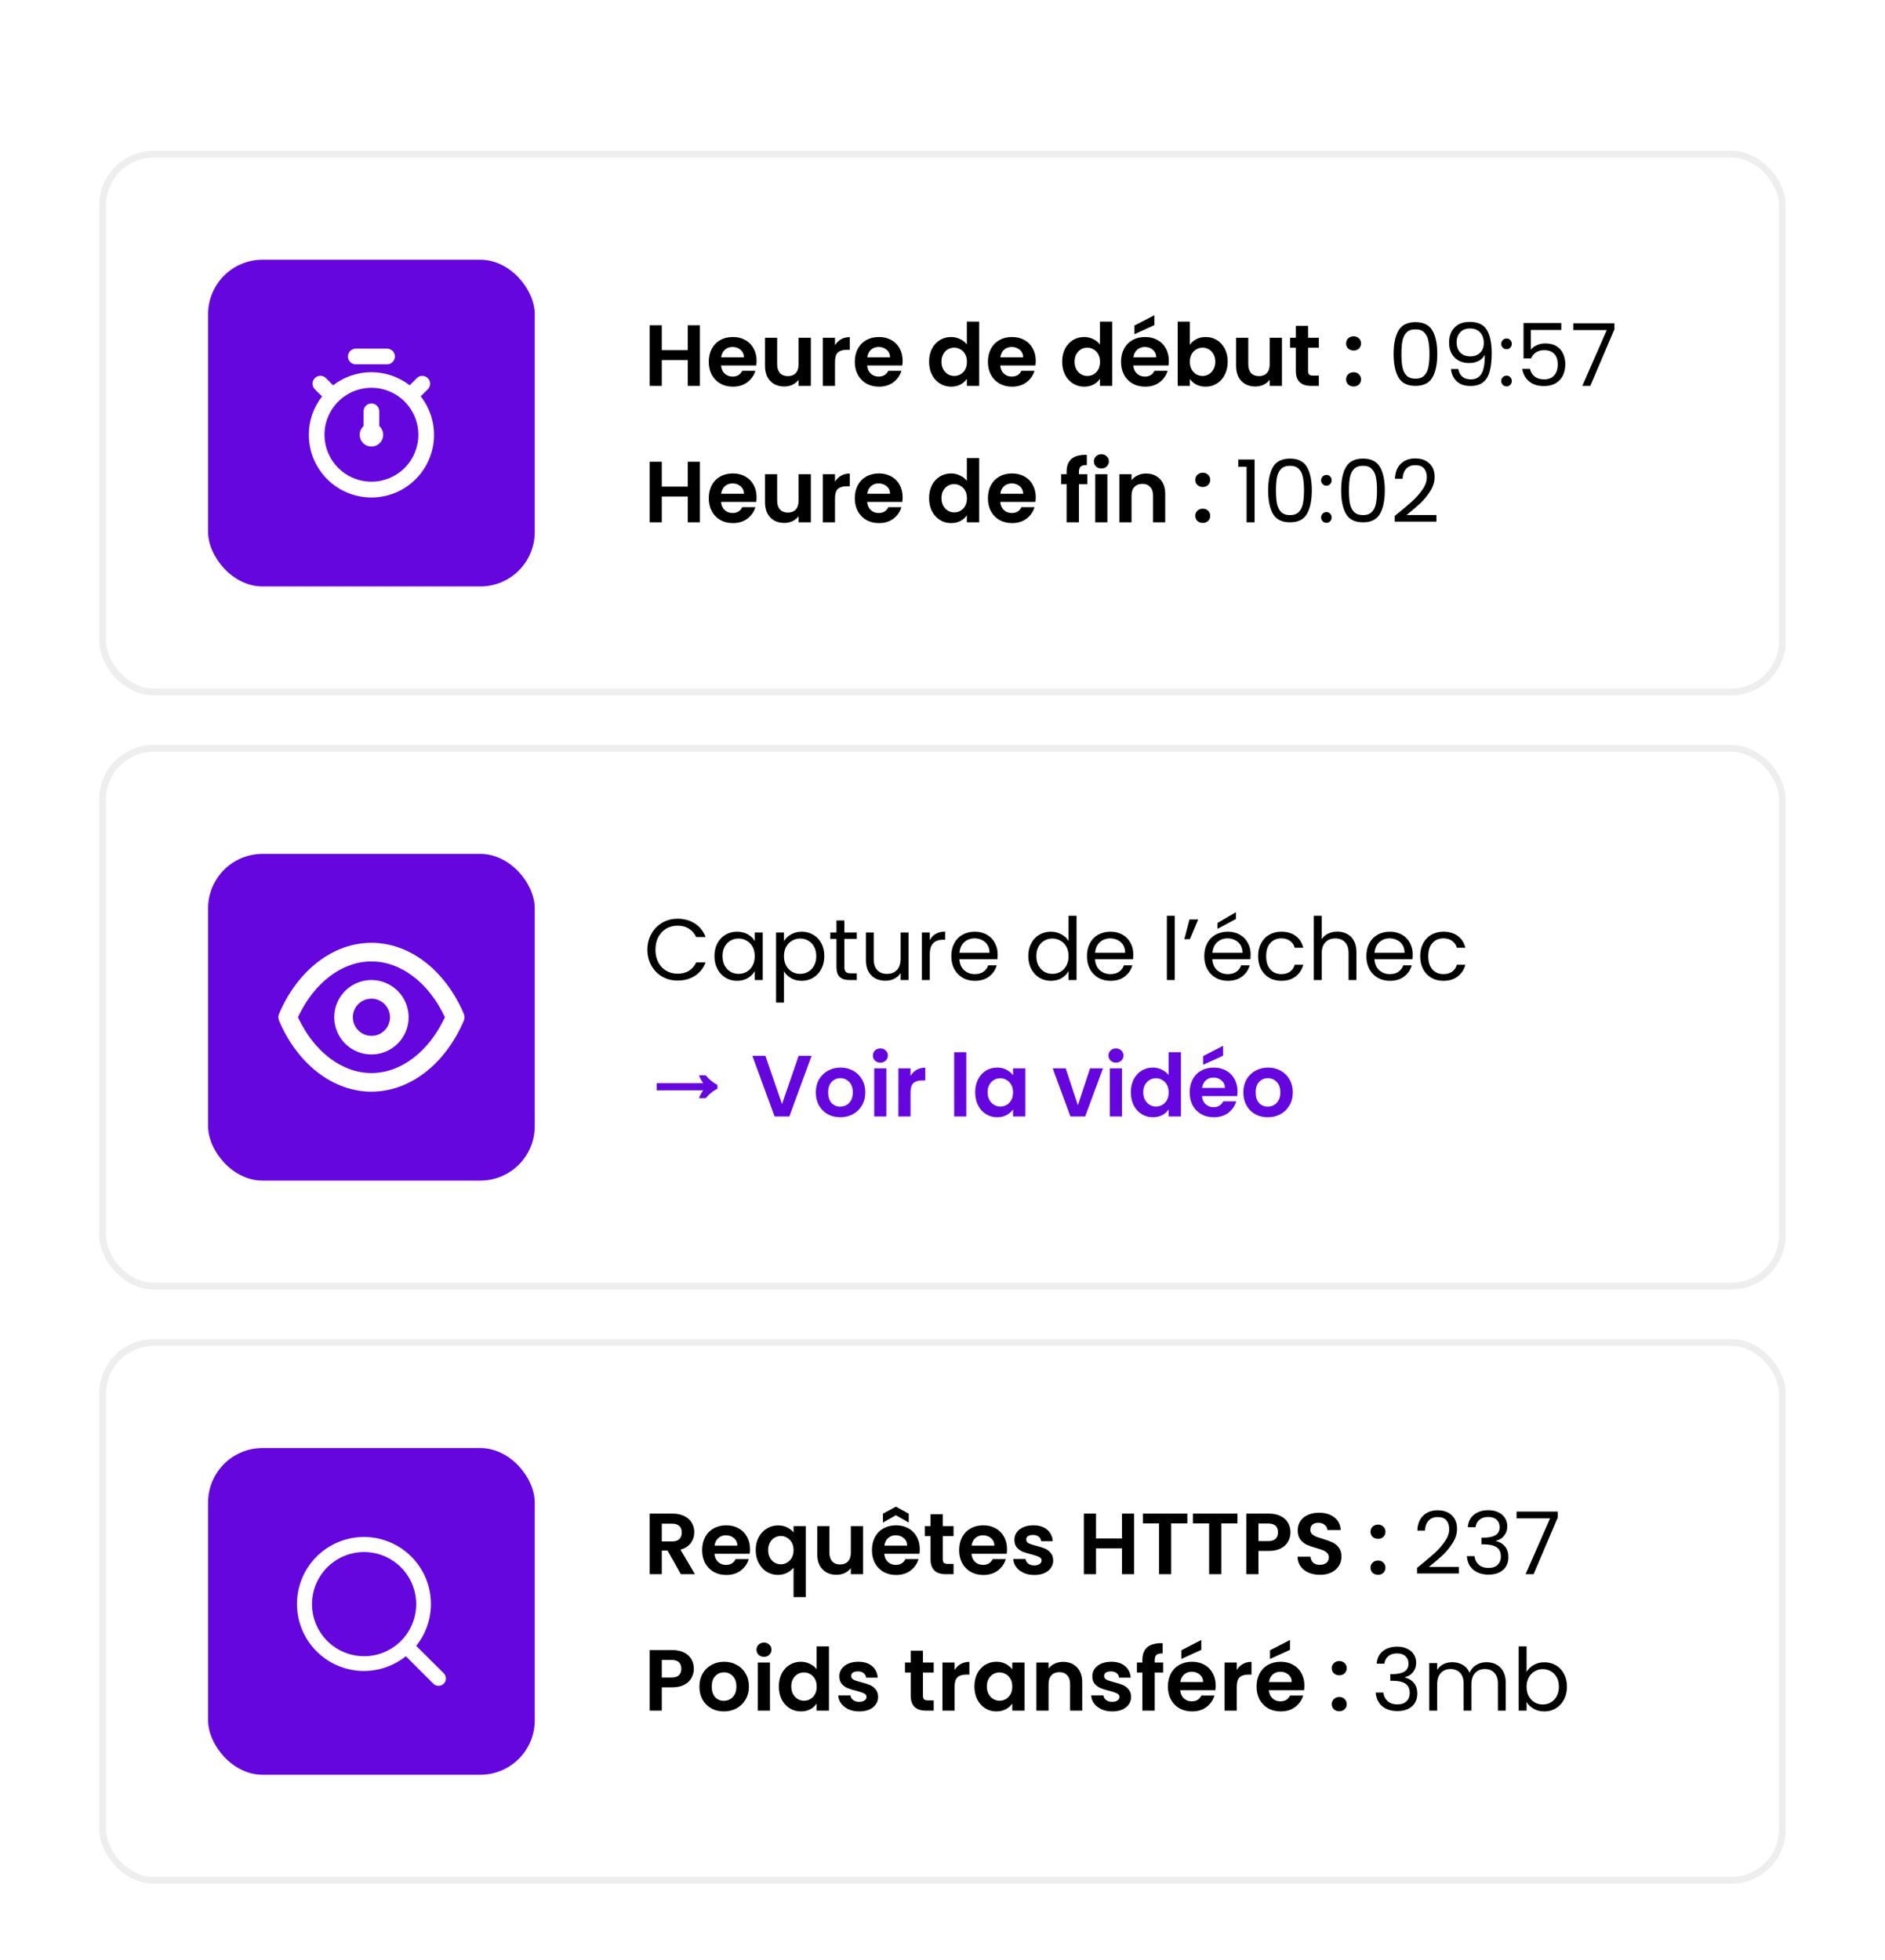 <?xml version="1.0" encoding="UTF-8"?>
<svg xmlns="http://www.w3.org/2000/svg" width="152" height="158" viewBox="0 0 152 158" fill="none">
  <g filter="url(#filter0_dd_340_9829)">
    <rect x="8" y="2.83" width="136" height="43.902" rx="4.39" fill="white"></rect>
    <rect x="8.274" y="3.104" width="135.451" height="43.354" rx="4.116" stroke="#EEEEEE" stroke-width="0.549"></rect>
    <rect x="16.78" y="11.61" width="26.341" height="26.341" rx="4.39" fill="#6606DF"></rect>
    <path d="M33.926 22.623L34.5 22.055C34.619 21.937 34.685 21.775 34.685 21.607C34.685 21.439 34.619 21.278 34.5 21.16C34.381 21.041 34.22 20.974 34.052 20.974C33.884 20.974 33.723 21.041 33.604 21.16L33.036 21.734C32.152 21.05 31.066 20.678 29.948 20.678C28.83 20.678 27.744 21.05 26.86 21.734L26.285 21.153C26.166 21.034 26.004 20.968 25.835 20.969C25.667 20.969 25.505 21.037 25.387 21.156C25.268 21.276 25.201 21.438 25.202 21.607C25.202 21.775 25.27 21.937 25.39 22.055L25.97 22.63C25.278 23.511 24.902 24.6 24.904 25.721C24.902 26.526 25.092 27.319 25.459 28.035C25.826 28.751 26.359 29.369 27.013 29.838C27.667 30.306 28.424 30.611 29.22 30.728C30.017 30.844 30.829 30.769 31.59 30.508C32.351 30.246 33.039 29.807 33.595 29.226C34.152 28.645 34.562 27.939 34.79 27.167C35.019 26.396 35.06 25.581 34.909 24.79C34.759 24 34.422 23.257 33.926 22.623ZM29.951 29.506C29.202 29.506 28.471 29.284 27.848 28.868C27.226 28.452 26.74 27.861 26.454 27.169C26.167 26.478 26.092 25.717 26.238 24.982C26.384 24.248 26.745 23.574 27.274 23.044C27.804 22.515 28.478 22.154 29.212 22.008C29.947 21.862 30.708 21.937 31.4 22.224C32.091 22.51 32.682 22.995 33.099 23.618C33.514 24.24 33.736 24.972 33.736 25.721C33.736 26.725 33.338 27.688 32.628 28.398C31.918 29.108 30.955 29.506 29.951 29.506ZM28.689 20.043H31.213C31.38 20.043 31.541 19.976 31.659 19.858C31.777 19.74 31.844 19.579 31.844 19.412C31.844 19.245 31.777 19.084 31.659 18.966C31.541 18.848 31.38 18.781 31.213 18.781H28.689C28.522 18.781 28.361 18.848 28.243 18.966C28.125 19.084 28.058 19.245 28.058 19.412C28.058 19.579 28.125 19.74 28.243 19.858C28.361 19.976 28.522 20.043 28.689 20.043ZM30.582 23.828C30.582 23.661 30.515 23.5 30.397 23.382C30.279 23.264 30.118 23.197 29.951 23.197C29.784 23.197 29.623 23.264 29.505 23.382C29.387 23.5 29.32 23.661 29.32 23.828V25.021C29.177 25.148 29.077 25.317 29.031 25.503C28.986 25.689 28.999 25.885 29.067 26.064C29.135 26.243 29.256 26.397 29.414 26.505C29.572 26.614 29.759 26.672 29.951 26.672C30.143 26.672 30.33 26.614 30.488 26.505C30.645 26.397 30.767 26.243 30.835 26.064C30.904 25.885 30.916 25.689 30.871 25.503C30.826 25.317 30.725 25.148 30.582 25.021V23.828Z" fill="white"></path>
    <path d="M56.438 16.895V21.781H55.458V19.702H53.365V21.781H52.385V16.895H53.365V18.904H55.458V16.895H56.438ZM61.008 19.758C61.008 19.898 60.999 20.024 60.98 20.136H58.145C58.168 20.416 58.266 20.635 58.439 20.794C58.612 20.953 58.824 21.032 59.076 21.032C59.44 21.032 59.699 20.876 59.853 20.563H60.91C60.798 20.936 60.583 21.244 60.266 21.487C59.949 21.725 59.559 21.844 59.097 21.844C58.724 21.844 58.388 21.762 58.089 21.599C57.795 21.431 57.564 21.195 57.396 20.892C57.233 20.589 57.151 20.239 57.151 19.842C57.151 19.441 57.233 19.088 57.396 18.785C57.559 18.482 57.788 18.248 58.082 18.085C58.376 17.922 58.714 17.84 59.097 17.84C59.466 17.84 59.795 17.919 60.084 18.078C60.378 18.237 60.604 18.463 60.763 18.757C60.926 19.046 61.008 19.38 61.008 19.758ZM59.993 19.478C59.988 19.226 59.897 19.025 59.72 18.876C59.543 18.722 59.326 18.645 59.069 18.645C58.826 18.645 58.621 18.72 58.453 18.869C58.29 19.014 58.189 19.217 58.152 19.478H59.993ZM65.384 17.903V21.781H64.397V21.291C64.271 21.459 64.106 21.592 63.9 21.69C63.7 21.783 63.48 21.83 63.242 21.83C62.939 21.83 62.671 21.767 62.437 21.641C62.204 21.51 62.02 21.321 61.884 21.074C61.754 20.822 61.688 20.523 61.688 20.178V17.903H62.668V20.038C62.668 20.346 62.745 20.584 62.899 20.752C63.053 20.915 63.263 20.997 63.529 20.997C63.8 20.997 64.012 20.915 64.166 20.752C64.32 20.584 64.397 20.346 64.397 20.038V17.903H65.384ZM67.331 18.505C67.457 18.3 67.621 18.139 67.821 18.022C68.026 17.905 68.26 17.847 68.521 17.847V18.876H68.262C67.954 18.876 67.721 18.948 67.562 19.093C67.408 19.238 67.331 19.49 67.331 19.849V21.781H66.351V17.903H67.331V18.505ZM72.786 19.758C72.786 19.898 72.777 20.024 72.758 20.136H69.923C69.947 20.416 70.045 20.635 70.217 20.794C70.39 20.953 70.602 21.032 70.854 21.032C71.218 21.032 71.477 20.876 71.631 20.563H72.688C72.576 20.936 72.362 21.244 72.044 21.487C71.727 21.725 71.337 21.844 70.875 21.844C70.502 21.844 70.166 21.762 69.867 21.599C69.573 21.431 69.342 21.195 69.174 20.892C69.011 20.589 68.929 20.239 68.929 19.842C68.929 19.441 69.011 19.088 69.174 18.785C69.338 18.482 69.566 18.248 69.86 18.085C70.154 17.922 70.493 17.84 70.875 17.84C71.244 17.84 71.573 17.919 71.862 18.078C72.156 18.237 72.383 18.463 72.541 18.757C72.705 19.046 72.786 19.38 72.786 19.758ZM71.771 19.478C71.767 19.226 71.676 19.025 71.498 18.876C71.321 18.722 71.104 18.645 70.847 18.645C70.605 18.645 70.399 18.72 70.231 18.869C70.068 19.014 69.968 19.217 69.93 19.478H71.771ZM74.918 19.828C74.918 19.436 74.995 19.088 75.148 18.785C75.307 18.482 75.522 18.248 75.793 18.085C76.063 17.922 76.364 17.84 76.695 17.84C76.948 17.84 77.188 17.896 77.416 18.008C77.645 18.115 77.827 18.26 77.963 18.442V16.601H78.957V21.781H77.963V21.207C77.841 21.398 77.671 21.552 77.451 21.669C77.232 21.786 76.978 21.844 76.689 21.844C76.362 21.844 76.063 21.76 75.793 21.592C75.522 21.424 75.307 21.188 75.148 20.885C74.995 20.577 74.918 20.225 74.918 19.828ZM77.969 19.842C77.969 19.604 77.923 19.401 77.829 19.233C77.736 19.06 77.61 18.93 77.451 18.841C77.293 18.748 77.123 18.701 76.941 18.701C76.758 18.701 76.591 18.745 76.436 18.834C76.282 18.923 76.156 19.053 76.058 19.226C75.965 19.394 75.918 19.595 75.918 19.828C75.918 20.061 75.965 20.267 76.058 20.444C76.156 20.617 76.282 20.75 76.436 20.843C76.595 20.936 76.763 20.983 76.941 20.983C77.123 20.983 77.293 20.939 77.451 20.85C77.61 20.757 77.736 20.626 77.829 20.458C77.923 20.285 77.969 20.08 77.969 19.842ZM83.519 19.758C83.519 19.898 83.509 20.024 83.491 20.136H80.656C80.679 20.416 80.777 20.635 80.95 20.794C81.122 20.953 81.335 21.032 81.587 21.032C81.951 21.032 82.21 20.876 82.364 20.563H83.421C83.309 20.936 83.094 21.244 82.777 21.487C82.459 21.725 82.07 21.844 81.608 21.844C81.234 21.844 80.898 21.762 80.6 21.599C80.306 21.431 80.075 21.195 79.907 20.892C79.743 20.589 79.662 20.239 79.662 19.842C79.662 19.441 79.743 19.088 79.907 18.785C80.07 18.482 80.299 18.248 80.593 18.085C80.887 17.922 81.225 17.84 81.608 17.84C81.976 17.84 82.305 17.919 82.595 18.078C82.889 18.237 83.115 18.463 83.274 18.757C83.437 19.046 83.519 19.38 83.519 19.758ZM82.504 19.478C82.499 19.226 82.408 19.025 82.231 18.876C82.053 18.722 81.836 18.645 81.58 18.645C81.337 18.645 81.132 18.72 80.964 18.869C80.8 19.014 80.7 19.217 80.663 19.478H82.504ZM85.65 19.828C85.65 19.436 85.727 19.088 85.881 18.785C86.04 18.482 86.254 18.248 86.525 18.085C86.796 17.922 87.097 17.84 87.428 17.84C87.68 17.84 87.92 17.896 88.149 18.008C88.378 18.115 88.56 18.26 88.695 18.442V16.601H89.689V21.781H88.695V21.207C88.574 21.398 88.403 21.552 88.184 21.669C87.965 21.786 87.71 21.844 87.421 21.844C87.094 21.844 86.796 21.76 86.525 21.592C86.254 21.424 86.04 21.188 85.881 20.885C85.727 20.577 85.65 20.225 85.65 19.828ZM88.702 19.842C88.702 19.604 88.655 19.401 88.562 19.233C88.469 19.06 88.343 18.93 88.184 18.841C88.025 18.748 87.855 18.701 87.673 18.701C87.491 18.701 87.323 18.745 87.169 18.834C87.015 18.923 86.889 19.053 86.791 19.226C86.698 19.394 86.651 19.595 86.651 19.828C86.651 20.061 86.698 20.267 86.791 20.444C86.889 20.617 87.015 20.75 87.169 20.843C87.328 20.936 87.496 20.983 87.673 20.983C87.855 20.983 88.025 20.939 88.184 20.85C88.343 20.757 88.469 20.626 88.562 20.458C88.655 20.285 88.702 20.08 88.702 19.842ZM94.251 19.758C94.251 19.898 94.242 20.024 94.223 20.136H91.388C91.411 20.416 91.509 20.635 91.682 20.794C91.855 20.953 92.067 21.032 92.319 21.032C92.683 21.032 92.942 20.876 93.096 20.563H94.153C94.041 20.936 93.826 21.244 93.509 21.487C93.192 21.725 92.802 21.844 92.34 21.844C91.967 21.844 91.631 21.762 91.332 21.599C91.038 21.431 90.807 21.195 90.639 20.892C90.476 20.589 90.394 20.239 90.394 19.842C90.394 19.441 90.476 19.088 90.639 18.785C90.802 18.482 91.031 18.248 91.325 18.085C91.619 17.922 91.957 17.84 92.34 17.84C92.709 17.84 93.038 17.919 93.327 18.078C93.621 18.237 93.847 18.463 94.006 18.757C94.169 19.046 94.251 19.38 94.251 19.758ZM93.236 19.478C93.231 19.226 93.14 19.025 92.963 18.876C92.786 18.722 92.569 18.645 92.312 18.645C92.069 18.645 91.864 18.72 91.696 18.869C91.533 19.014 91.432 19.217 91.395 19.478H93.236ZM93.089 16.881L91.479 17.616V16.916L93.089 16.083V16.881ZM95.946 18.47C96.072 18.283 96.245 18.132 96.464 18.015C96.688 17.898 96.943 17.84 97.227 17.84C97.559 17.84 97.857 17.922 98.123 18.085C98.394 18.248 98.606 18.482 98.76 18.785C98.919 19.084 98.998 19.431 98.998 19.828C98.998 20.225 98.919 20.577 98.76 20.885C98.606 21.188 98.394 21.424 98.123 21.592C97.857 21.76 97.559 21.844 97.227 21.844C96.938 21.844 96.684 21.788 96.464 21.676C96.25 21.559 96.077 21.41 95.946 21.228V21.781H94.966V16.601H95.946V18.47ZM97.997 19.828C97.997 19.595 97.948 19.394 97.85 19.226C97.757 19.053 97.631 18.923 97.472 18.834C97.318 18.745 97.15 18.701 96.968 18.701C96.791 18.701 96.623 18.748 96.464 18.841C96.31 18.93 96.184 19.06 96.086 19.233C95.993 19.406 95.946 19.609 95.946 19.842C95.946 20.075 95.993 20.278 96.086 20.451C96.184 20.624 96.31 20.757 96.464 20.85C96.623 20.939 96.791 20.983 96.968 20.983C97.15 20.983 97.318 20.936 97.472 20.843C97.631 20.75 97.757 20.617 97.85 20.444C97.948 20.271 97.997 20.066 97.997 19.828ZM103.372 17.903V21.781H102.385V21.291C102.259 21.459 102.093 21.592 101.888 21.69C101.687 21.783 101.468 21.83 101.23 21.83C100.926 21.83 100.658 21.767 100.425 21.641C100.191 21.51 100.007 21.321 99.871 21.074C99.741 20.822 99.675 20.523 99.675 20.178V17.903H100.656V20.038C100.656 20.346 100.733 20.584 100.887 20.752C101.041 20.915 101.251 20.997 101.517 20.997C101.787 20.997 102 20.915 102.154 20.752C102.308 20.584 102.385 20.346 102.385 20.038V17.903H103.372ZM105.479 18.708V20.584C105.479 20.715 105.51 20.81 105.57 20.871C105.636 20.927 105.743 20.955 105.892 20.955H106.347V21.781H105.731C104.905 21.781 104.492 21.38 104.492 20.577V18.708H104.03V17.903H104.492V16.944H105.479V17.903H106.347V18.708H105.479ZM109.154 21.83C108.977 21.83 108.83 21.776 108.713 21.669C108.601 21.557 108.545 21.419 108.545 21.256C108.545 21.093 108.601 20.957 108.713 20.85C108.83 20.738 108.977 20.682 109.154 20.682C109.327 20.682 109.469 20.738 109.581 20.85C109.693 20.957 109.749 21.093 109.749 21.256C109.749 21.419 109.693 21.557 109.581 21.669C109.469 21.776 109.327 21.83 109.154 21.83ZM109.154 18.932C108.977 18.932 108.83 18.878 108.713 18.771C108.601 18.659 108.545 18.521 108.545 18.358C108.545 18.195 108.601 18.059 108.713 17.952C108.83 17.84 108.977 17.784 109.154 17.784C109.327 17.784 109.469 17.84 109.581 17.952C109.693 18.059 109.749 18.195 109.749 18.358C109.749 18.521 109.693 18.659 109.581 18.771C109.469 18.878 109.327 18.932 109.154 18.932ZM112.376 19.198C112.376 18.395 112.507 17.77 112.768 17.322C113.03 16.869 113.487 16.643 114.14 16.643C114.789 16.643 115.244 16.869 115.505 17.322C115.767 17.77 115.897 18.395 115.897 19.198C115.897 20.015 115.767 20.649 115.505 21.102C115.244 21.555 114.789 21.781 114.14 21.781C113.487 21.781 113.03 21.555 112.768 21.102C112.507 20.649 112.376 20.015 112.376 19.198ZM115.267 19.198C115.267 18.792 115.239 18.449 115.183 18.169C115.132 17.884 115.022 17.656 114.854 17.483C114.691 17.31 114.453 17.224 114.14 17.224C113.823 17.224 113.58 17.31 113.412 17.483C113.249 17.656 113.139 17.884 113.083 18.169C113.032 18.449 113.006 18.792 113.006 19.198C113.006 19.618 113.032 19.97 113.083 20.255C113.139 20.54 113.249 20.768 113.412 20.941C113.58 21.114 113.823 21.2 114.14 21.2C114.453 21.2 114.691 21.114 114.854 20.941C115.022 20.768 115.132 20.54 115.183 20.255C115.239 19.97 115.267 19.618 115.267 19.198ZM117.591 20.423C117.638 20.689 117.745 20.894 117.913 21.039C118.086 21.184 118.317 21.256 118.606 21.256C118.993 21.256 119.278 21.104 119.46 20.801C119.647 20.498 119.735 19.987 119.726 19.268C119.628 19.478 119.465 19.644 119.236 19.765C119.007 19.882 118.753 19.94 118.473 19.94C118.16 19.94 117.88 19.877 117.633 19.751C117.39 19.62 117.199 19.431 117.059 19.184C116.919 18.937 116.849 18.638 116.849 18.288C116.849 17.789 116.994 17.387 117.283 17.084C117.572 16.776 117.983 16.622 118.515 16.622C119.168 16.622 119.626 16.834 119.887 17.259C120.153 17.684 120.286 18.316 120.286 19.156C120.286 19.744 120.232 20.229 120.125 20.612C120.022 20.995 119.845 21.286 119.593 21.487C119.346 21.688 119.005 21.788 118.571 21.788C118.095 21.788 117.724 21.66 117.458 21.403C117.192 21.146 117.04 20.82 117.003 20.423H117.591ZM118.578 19.401C118.891 19.401 119.147 19.305 119.348 19.114C119.549 18.918 119.649 18.654 119.649 18.323C119.649 17.973 119.551 17.691 119.355 17.476C119.159 17.261 118.884 17.154 118.529 17.154C118.202 17.154 117.941 17.257 117.745 17.462C117.554 17.667 117.458 17.938 117.458 18.274C117.458 18.615 117.554 18.888 117.745 19.093C117.936 19.298 118.214 19.401 118.578 19.401ZM121.489 21.823C121.368 21.823 121.265 21.781 121.181 21.697C121.097 21.613 121.055 21.51 121.055 21.389C121.055 21.268 121.097 21.165 121.181 21.081C121.265 20.997 121.368 20.955 121.489 20.955C121.606 20.955 121.704 20.997 121.783 21.081C121.867 21.165 121.909 21.268 121.909 21.389C121.909 21.51 121.867 21.613 121.783 21.697C121.704 21.781 121.606 21.823 121.489 21.823ZM121.489 18.827C121.368 18.827 121.265 18.785 121.181 18.701C121.097 18.617 121.055 18.514 121.055 18.393C121.055 18.272 121.097 18.169 121.181 18.085C121.265 18.001 121.368 17.959 121.489 17.959C121.606 17.959 121.704 18.001 121.783 18.085C121.867 18.169 121.909 18.272 121.909 18.393C121.909 18.514 121.867 18.617 121.783 18.701C121.704 18.785 121.606 18.827 121.489 18.827ZM125.898 17.273H123.441V18.869C123.549 18.72 123.707 18.598 123.917 18.505C124.127 18.407 124.354 18.358 124.596 18.358C124.984 18.358 125.299 18.44 125.541 18.603C125.784 18.762 125.957 18.969 126.059 19.226C126.167 19.478 126.22 19.746 126.22 20.031C126.22 20.367 126.157 20.668 126.031 20.934C125.905 21.2 125.712 21.41 125.45 21.564C125.194 21.718 124.874 21.795 124.491 21.795C124.001 21.795 123.605 21.669 123.301 21.417C122.998 21.165 122.814 20.829 122.748 20.409H123.371C123.432 20.675 123.56 20.883 123.756 21.032C123.952 21.181 124.2 21.256 124.498 21.256C124.867 21.256 125.145 21.146 125.331 20.927C125.518 20.703 125.611 20.409 125.611 20.045C125.611 19.681 125.518 19.401 125.331 19.205C125.145 19.004 124.869 18.904 124.505 18.904C124.258 18.904 124.041 18.965 123.854 19.086C123.672 19.203 123.539 19.364 123.455 19.569H122.853V16.713H125.898V17.273ZM130.182 17.217L128.236 21.781H127.592L129.566 17.28H126.864V16.734H130.182V17.217Z" fill="black"></path>
    <path d="M56.438 27.895V32.781H55.458V30.702H53.365V32.781H52.385V27.895H53.365V29.904H55.458V27.895H56.438ZM61.008 30.758C61.008 30.898 60.999 31.024 60.98 31.136H58.145C58.168 31.416 58.266 31.635 58.439 31.794C58.612 31.953 58.824 32.032 59.076 32.032C59.44 32.032 59.699 31.876 59.853 31.563H60.91C60.798 31.936 60.583 32.244 60.266 32.487C59.949 32.725 59.559 32.844 59.097 32.844C58.724 32.844 58.388 32.762 58.089 32.599C57.795 32.431 57.564 32.195 57.396 31.892C57.233 31.589 57.151 31.239 57.151 30.842C57.151 30.441 57.233 30.088 57.396 29.785C57.559 29.482 57.788 29.248 58.082 29.085C58.376 28.922 58.714 28.84 59.097 28.84C59.466 28.84 59.795 28.919 60.084 29.078C60.378 29.237 60.604 29.463 60.763 29.757C60.926 30.046 61.008 30.38 61.008 30.758ZM59.993 30.478C59.988 30.226 59.897 30.025 59.72 29.876C59.543 29.722 59.326 29.645 59.069 29.645C58.826 29.645 58.621 29.72 58.453 29.869C58.29 30.014 58.189 30.217 58.152 30.478H59.993ZM65.384 28.903V32.781H64.397V32.291C64.271 32.459 64.106 32.592 63.9 32.69C63.7 32.783 63.48 32.83 63.242 32.83C62.939 32.83 62.671 32.767 62.437 32.641C62.204 32.51 62.02 32.321 61.884 32.074C61.754 31.822 61.688 31.523 61.688 31.178V28.903H62.668V31.038C62.668 31.346 62.745 31.584 62.899 31.752C63.053 31.915 63.263 31.997 63.529 31.997C63.8 31.997 64.012 31.915 64.166 31.752C64.32 31.584 64.397 31.346 64.397 31.038V28.903H65.384ZM67.331 29.505C67.457 29.3 67.621 29.139 67.821 29.022C68.026 28.905 68.26 28.847 68.521 28.847V29.876H68.262C67.954 29.876 67.721 29.948 67.562 30.093C67.408 30.238 67.331 30.49 67.331 30.849V32.781H66.351V28.903H67.331V29.505ZM72.786 30.758C72.786 30.898 72.777 31.024 72.758 31.136H69.923C69.947 31.416 70.045 31.635 70.217 31.794C70.39 31.953 70.602 32.032 70.854 32.032C71.218 32.032 71.477 31.876 71.631 31.563H72.688C72.576 31.936 72.362 32.244 72.044 32.487C71.727 32.725 71.337 32.844 70.875 32.844C70.502 32.844 70.166 32.762 69.867 32.599C69.573 32.431 69.342 32.195 69.174 31.892C69.011 31.589 68.929 31.239 68.929 30.842C68.929 30.441 69.011 30.088 69.174 29.785C69.338 29.482 69.566 29.248 69.86 29.085C70.154 28.922 70.493 28.84 70.875 28.84C71.244 28.84 71.573 28.919 71.862 29.078C72.156 29.237 72.383 29.463 72.541 29.757C72.705 30.046 72.786 30.38 72.786 30.758ZM71.771 30.478C71.767 30.226 71.676 30.025 71.498 29.876C71.321 29.722 71.104 29.645 70.847 29.645C70.605 29.645 70.399 29.72 70.231 29.869C70.068 30.014 69.968 30.217 69.93 30.478H71.771ZM74.918 30.828C74.918 30.436 74.995 30.088 75.148 29.785C75.307 29.482 75.522 29.248 75.793 29.085C76.063 28.922 76.364 28.84 76.695 28.84C76.948 28.84 77.188 28.896 77.416 29.008C77.645 29.115 77.827 29.26 77.963 29.442V27.601H78.957V32.781H77.963V32.207C77.841 32.398 77.671 32.552 77.451 32.669C77.232 32.786 76.978 32.844 76.689 32.844C76.362 32.844 76.063 32.76 75.793 32.592C75.522 32.424 75.307 32.188 75.148 31.885C74.995 31.577 74.918 31.225 74.918 30.828ZM77.969 30.842C77.969 30.604 77.923 30.401 77.829 30.233C77.736 30.06 77.61 29.93 77.451 29.841C77.293 29.748 77.123 29.701 76.941 29.701C76.758 29.701 76.591 29.745 76.436 29.834C76.282 29.923 76.156 30.053 76.058 30.226C75.965 30.394 75.918 30.595 75.918 30.828C75.918 31.061 75.965 31.267 76.058 31.444C76.156 31.617 76.282 31.75 76.436 31.843C76.595 31.936 76.763 31.983 76.941 31.983C77.123 31.983 77.293 31.939 77.451 31.85C77.61 31.757 77.736 31.626 77.829 31.458C77.923 31.285 77.969 31.08 77.969 30.842ZM83.519 30.758C83.519 30.898 83.509 31.024 83.491 31.136H80.656C80.679 31.416 80.777 31.635 80.95 31.794C81.122 31.953 81.335 32.032 81.587 32.032C81.951 32.032 82.21 31.876 82.364 31.563H83.421C83.309 31.936 83.094 32.244 82.777 32.487C82.459 32.725 82.07 32.844 81.608 32.844C81.234 32.844 80.898 32.762 80.6 32.599C80.306 32.431 80.075 32.195 79.907 31.892C79.743 31.589 79.662 31.239 79.662 30.842C79.662 30.441 79.743 30.088 79.907 29.785C80.07 29.482 80.299 29.248 80.593 29.085C80.887 28.922 81.225 28.84 81.608 28.84C81.976 28.84 82.305 28.919 82.595 29.078C82.889 29.237 83.115 29.463 83.274 29.757C83.437 30.046 83.519 30.38 83.519 30.758ZM82.504 30.478C82.499 30.226 82.408 30.025 82.231 29.876C82.053 29.722 81.836 29.645 81.58 29.645C81.337 29.645 81.132 29.72 80.964 29.869C80.8 30.014 80.7 30.217 80.663 30.478H82.504ZM87.68 29.708H87.001V32.781H86.007V29.708H85.566V28.903H86.007V28.707C86.007 28.231 86.142 27.881 86.413 27.657C86.684 27.433 87.092 27.328 87.638 27.342V28.168C87.4 28.163 87.234 28.203 87.141 28.287C87.048 28.371 87.001 28.523 87.001 28.742V28.903H87.68V29.708ZM88.812 28.441C88.639 28.441 88.495 28.387 88.378 28.28C88.266 28.168 88.21 28.03 88.21 27.867C88.21 27.704 88.266 27.568 88.378 27.461C88.495 27.349 88.639 27.293 88.812 27.293C88.985 27.293 89.127 27.349 89.239 27.461C89.356 27.568 89.414 27.704 89.414 27.867C89.414 28.03 89.356 28.168 89.239 28.28C89.127 28.387 88.985 28.441 88.812 28.441ZM89.295 28.903V32.781H88.315V28.903H89.295ZM92.412 28.847C92.874 28.847 93.248 28.994 93.532 29.288C93.817 29.577 93.959 29.983 93.959 30.506V32.781H92.979V30.639C92.979 30.331 92.902 30.095 92.748 29.932C92.594 29.764 92.384 29.68 92.118 29.68C91.848 29.68 91.633 29.764 91.474 29.932C91.32 30.095 91.243 30.331 91.243 30.639V32.781H90.263V28.903H91.243V29.386C91.374 29.218 91.54 29.087 91.74 28.994C91.946 28.896 92.17 28.847 92.412 28.847ZM96.993 32.83C96.816 32.83 96.669 32.776 96.552 32.669C96.44 32.557 96.384 32.419 96.384 32.256C96.384 32.093 96.44 31.957 96.552 31.85C96.669 31.738 96.816 31.682 96.993 31.682C97.166 31.682 97.308 31.738 97.42 31.85C97.532 31.957 97.588 32.093 97.588 32.256C97.588 32.419 97.532 32.557 97.42 32.669C97.308 32.776 97.166 32.83 96.993 32.83ZM96.993 29.932C96.816 29.932 96.669 29.878 96.552 29.771C96.44 29.659 96.384 29.521 96.384 29.358C96.384 29.195 96.44 29.059 96.552 28.952C96.669 28.84 96.816 28.784 96.993 28.784C97.166 28.784 97.308 28.84 97.42 28.952C97.532 29.059 97.588 29.195 97.588 29.358C97.588 29.521 97.532 29.659 97.42 29.771C97.308 29.878 97.166 29.932 96.993 29.932ZM99.849 28.301V27.72H101.165V32.781H100.521V28.301H99.849ZM102.259 30.198C102.259 29.395 102.39 28.77 102.651 28.322C102.913 27.869 103.37 27.643 104.023 27.643C104.672 27.643 105.127 27.869 105.388 28.322C105.65 28.77 105.78 29.395 105.78 30.198C105.78 31.015 105.65 31.649 105.388 32.102C105.127 32.555 104.672 32.781 104.023 32.781C103.37 32.781 102.913 32.555 102.651 32.102C102.39 31.649 102.259 31.015 102.259 30.198ZM105.15 30.198C105.15 29.792 105.122 29.449 105.066 29.169C105.015 28.884 104.905 28.656 104.737 28.483C104.574 28.31 104.336 28.224 104.023 28.224C103.706 28.224 103.463 28.31 103.295 28.483C103.132 28.656 103.022 28.884 102.966 29.169C102.915 29.449 102.889 29.792 102.889 30.198C102.889 30.618 102.915 30.97 102.966 31.255C103.022 31.54 103.132 31.768 103.295 31.941C103.463 32.114 103.706 32.2 104.023 32.2C104.336 32.2 104.574 32.114 104.737 31.941C104.905 31.768 105.015 31.54 105.066 31.255C105.122 30.97 105.15 30.618 105.15 30.198ZM106.963 32.823C106.841 32.823 106.739 32.781 106.655 32.697C106.571 32.613 106.529 32.51 106.529 32.389C106.529 32.268 106.571 32.165 106.655 32.081C106.739 31.997 106.841 31.955 106.963 31.955C107.079 31.955 107.177 31.997 107.257 32.081C107.341 32.165 107.383 32.268 107.383 32.389C107.383 32.51 107.341 32.613 107.257 32.697C107.177 32.781 107.079 32.823 106.963 32.823ZM106.963 29.827C106.841 29.827 106.739 29.785 106.655 29.701C106.571 29.617 106.529 29.514 106.529 29.393C106.529 29.272 106.571 29.169 106.655 29.085C106.739 29.001 106.841 28.959 106.963 28.959C107.079 28.959 107.177 29.001 107.257 29.085C107.341 29.169 107.383 29.272 107.383 29.393C107.383 29.514 107.341 29.617 107.257 29.701C107.177 29.785 107.079 29.827 106.963 29.827ZM108.145 30.198C108.145 29.395 108.276 28.77 108.537 28.322C108.798 27.869 109.256 27.643 109.909 27.643C110.558 27.643 111.013 27.869 111.274 28.322C111.535 28.77 111.666 29.395 111.666 30.198C111.666 31.015 111.535 31.649 111.274 32.102C111.013 32.555 110.558 32.781 109.909 32.781C109.256 32.781 108.798 32.555 108.537 32.102C108.276 31.649 108.145 31.015 108.145 30.198ZM111.036 30.198C111.036 29.792 111.008 29.449 110.952 29.169C110.901 28.884 110.791 28.656 110.623 28.483C110.46 28.31 110.222 28.224 109.909 28.224C109.592 28.224 109.349 28.31 109.181 28.483C109.018 28.656 108.908 28.884 108.852 29.169C108.801 29.449 108.775 29.792 108.775 30.198C108.775 30.618 108.801 30.97 108.852 31.255C108.908 31.54 109.018 31.768 109.181 31.941C109.349 32.114 109.592 32.2 109.909 32.2C110.222 32.2 110.46 32.114 110.623 31.941C110.791 31.768 110.901 31.54 110.952 31.255C111.008 30.97 111.036 30.618 111.036 30.198ZM112.463 32.27C113.056 31.794 113.52 31.404 113.856 31.101C114.192 30.793 114.475 30.473 114.703 30.142C114.937 29.806 115.053 29.477 115.053 29.155C115.053 28.852 114.979 28.614 114.829 28.441C114.685 28.264 114.449 28.175 114.122 28.175C113.805 28.175 113.558 28.275 113.38 28.476C113.208 28.672 113.114 28.936 113.1 29.267H112.484C112.503 28.744 112.662 28.341 112.96 28.056C113.259 27.771 113.644 27.629 114.115 27.629C114.596 27.629 114.976 27.762 115.256 28.028C115.541 28.294 115.683 28.66 115.683 29.127C115.683 29.514 115.567 29.892 115.333 30.261C115.105 30.625 114.843 30.947 114.549 31.227C114.255 31.502 113.88 31.824 113.422 32.193H115.83V32.725H112.463V32.27Z" fill="black"></path>
  </g>
  <g filter="url(#filter1_dd_340_9829)">
    <rect x="8" y="50.732" width="136" height="43.902" rx="4.39" fill="white"></rect>
    <rect x="8.274" y="51.007" width="135.451" height="43.354" rx="4.116" stroke="#EEEEEE" stroke-width="0.549"></rect>
    <rect x="16.78" y="59.513" width="26.341" height="26.341" rx="4.39" fill="#6606DF"></rect>
    <path d="M37.391 72.383C35.876 68.866 33.026 66.683 29.951 66.683C26.876 66.683 24.026 68.866 22.511 72.383C22.47 72.478 22.448 72.58 22.448 72.683C22.448 72.787 22.47 72.889 22.511 72.983C24.026 76.501 26.876 78.683 29.951 78.683C33.026 78.683 35.876 76.501 37.391 72.983C37.432 72.889 37.454 72.787 37.454 72.683C37.454 72.58 37.432 72.478 37.391 72.383ZM29.951 77.183C27.574 77.183 25.324 75.466 24.026 72.683C25.324 69.901 27.574 68.183 29.951 68.183C32.329 68.183 34.579 69.901 35.876 72.683C34.579 75.466 32.329 77.183 29.951 77.183ZM29.951 69.683C29.358 69.683 28.778 69.859 28.284 70.189C27.791 70.519 27.407 70.987 27.18 71.535C26.952 72.084 26.893 72.687 27.009 73.269C27.125 73.851 27.41 74.385 27.83 74.805C28.249 75.224 28.784 75.51 29.366 75.626C29.948 75.742 30.551 75.682 31.099 75.455C31.647 75.228 32.116 74.843 32.446 74.35C32.775 73.857 32.951 73.277 32.951 72.683C32.951 71.888 32.635 71.125 32.072 70.562C31.51 69.999 30.747 69.683 29.951 69.683ZM29.951 74.183C29.654 74.183 29.364 74.095 29.118 73.931C28.871 73.766 28.679 73.531 28.565 73.257C28.452 72.983 28.422 72.682 28.48 72.391C28.538 72.1 28.681 71.832 28.89 71.623C29.1 71.413 29.367 71.27 29.659 71.212C29.949 71.154 30.251 71.184 30.525 71.297C30.799 71.411 31.034 71.603 31.198 71.85C31.363 72.097 31.451 72.387 31.451 72.683C31.451 73.081 31.293 73.463 31.012 73.744C30.73 74.025 30.349 74.183 29.951 74.183Z" fill="white"></path>
    <path d="M52.203 67.24C52.203 66.764 52.311 66.337 52.525 65.959C52.74 65.577 53.032 65.278 53.4 65.063C53.774 64.849 54.187 64.741 54.639 64.741C55.171 64.741 55.636 64.87 56.032 65.126C56.429 65.383 56.718 65.747 56.9 66.218H56.137C56.002 65.924 55.806 65.698 55.549 65.539C55.297 65.381 54.994 65.301 54.639 65.301C54.299 65.301 53.993 65.381 53.722 65.539C53.452 65.698 53.239 65.924 53.085 66.218C52.931 66.508 52.854 66.848 52.854 67.24C52.854 67.628 52.931 67.968 53.085 68.262C53.239 68.552 53.452 68.776 53.722 68.934C53.993 69.093 54.299 69.172 54.639 69.172C54.994 69.172 55.297 69.095 55.549 68.941C55.806 68.783 56.002 68.556 56.137 68.262H56.9C56.718 68.729 56.429 69.091 56.032 69.347C55.636 69.599 55.171 69.725 54.639 69.725C54.187 69.725 53.774 69.62 53.4 69.41C53.032 69.196 52.74 68.899 52.525 68.521C52.311 68.143 52.203 67.716 52.203 67.24ZM57.611 67.751C57.611 67.359 57.69 67.016 57.849 66.722C58.007 66.424 58.224 66.193 58.5 66.029C58.78 65.866 59.09 65.784 59.431 65.784C59.767 65.784 60.058 65.857 60.306 66.001C60.553 66.146 60.737 66.328 60.859 66.547V65.847H61.503V69.683H60.859V68.969C60.733 69.193 60.544 69.38 60.292 69.529C60.044 69.674 59.755 69.746 59.424 69.746C59.083 69.746 58.775 69.662 58.5 69.494C58.224 69.326 58.007 69.091 57.849 68.787C57.69 68.484 57.611 68.139 57.611 67.751ZM60.859 67.758C60.859 67.469 60.8 67.217 60.684 67.002C60.567 66.788 60.408 66.624 60.208 66.512C60.012 66.396 59.795 66.337 59.557 66.337C59.319 66.337 59.102 66.393 58.906 66.505C58.71 66.617 58.553 66.781 58.437 66.995C58.32 67.21 58.262 67.462 58.262 67.751C58.262 68.045 58.32 68.302 58.437 68.521C58.553 68.736 58.71 68.902 58.906 69.018C59.102 69.13 59.319 69.186 59.557 69.186C59.795 69.186 60.012 69.13 60.208 69.018C60.408 68.902 60.567 68.736 60.684 68.521C60.8 68.302 60.859 68.048 60.859 67.758ZM63.216 66.554C63.342 66.335 63.529 66.153 63.776 66.008C64.028 65.859 64.32 65.784 64.651 65.784C64.992 65.784 65.3 65.866 65.575 66.029C65.855 66.193 66.074 66.424 66.233 66.722C66.392 67.016 66.471 67.359 66.471 67.751C66.471 68.139 66.392 68.484 66.233 68.787C66.074 69.091 65.855 69.326 65.575 69.494C65.3 69.662 64.992 69.746 64.651 69.746C64.324 69.746 64.035 69.674 63.783 69.529C63.536 69.38 63.347 69.196 63.216 68.976V71.503H62.579V65.847H63.216V66.554ZM65.82 67.751C65.82 67.462 65.762 67.21 65.645 66.995C65.528 66.781 65.37 66.617 65.169 66.505C64.973 66.393 64.756 66.337 64.518 66.337C64.285 66.337 64.068 66.396 63.867 66.512C63.671 66.624 63.512 66.79 63.391 67.009C63.274 67.224 63.216 67.474 63.216 67.758C63.216 68.048 63.274 68.302 63.391 68.521C63.512 68.736 63.671 68.902 63.867 69.018C64.068 69.13 64.285 69.186 64.518 69.186C64.756 69.186 64.973 69.13 65.169 69.018C65.37 68.902 65.528 68.736 65.645 68.521C65.762 68.302 65.82 68.045 65.82 67.751ZM68.087 66.372V68.633C68.087 68.82 68.126 68.953 68.206 69.032C68.285 69.107 68.422 69.144 68.618 69.144H69.088V69.683H68.513C68.159 69.683 67.893 69.602 67.716 69.438C67.538 69.275 67.45 69.007 67.45 68.633V66.372H66.953V65.847H67.45V64.881H68.087V65.847H69.088V66.372H68.087ZM73.261 65.847V69.683H72.624V69.116C72.503 69.312 72.333 69.466 72.113 69.578C71.899 69.686 71.661 69.739 71.399 69.739C71.101 69.739 70.832 69.679 70.594 69.557C70.356 69.431 70.167 69.245 70.027 68.997C69.892 68.75 69.824 68.449 69.824 68.094V65.847H70.454V68.01C70.454 68.388 70.55 68.68 70.741 68.885C70.933 69.086 71.194 69.186 71.525 69.186C71.866 69.186 72.134 69.081 72.33 68.871C72.526 68.661 72.624 68.356 72.624 67.954V65.847H73.261ZM74.974 66.47C75.086 66.251 75.245 66.081 75.45 65.959C75.66 65.838 75.914 65.777 76.213 65.777V66.435H76.045C75.331 66.435 74.974 66.823 74.974 67.597V69.683H74.337V65.847H74.974V66.47ZM80.448 67.618C80.448 67.74 80.441 67.868 80.427 68.003H77.361C77.385 68.381 77.513 68.678 77.746 68.892C77.984 69.102 78.271 69.207 78.607 69.207C78.882 69.207 79.111 69.144 79.293 69.018C79.48 68.888 79.611 68.715 79.685 68.5H80.371C80.269 68.869 80.063 69.17 79.755 69.403C79.447 69.632 79.064 69.746 78.607 69.746C78.243 69.746 77.916 69.665 77.627 69.501C77.343 69.338 77.118 69.107 76.955 68.808C76.792 68.505 76.71 68.155 76.71 67.758C76.71 67.362 76.79 67.014 76.948 66.715C77.107 66.417 77.329 66.188 77.613 66.029C77.903 65.866 78.234 65.784 78.607 65.784C78.971 65.784 79.293 65.864 79.573 66.022C79.853 66.181 80.068 66.4 80.217 66.68C80.371 66.956 80.448 67.268 80.448 67.618ZM79.79 67.485C79.79 67.243 79.737 67.035 79.629 66.862C79.522 66.685 79.375 66.552 79.188 66.463C79.006 66.37 78.803 66.323 78.579 66.323C78.257 66.323 77.982 66.426 77.753 66.631C77.529 66.837 77.401 67.121 77.368 67.485H79.79ZM82.917 67.751C82.917 67.359 82.996 67.016 83.155 66.722C83.314 66.424 83.531 66.193 83.806 66.029C84.086 65.866 84.399 65.784 84.744 65.784C85.043 65.784 85.32 65.854 85.577 65.994C85.834 66.13 86.03 66.309 86.165 66.533V64.503H86.809V69.683H86.165V68.962C86.039 69.191 85.853 69.38 85.605 69.529C85.358 69.674 85.069 69.746 84.737 69.746C84.397 69.746 84.086 69.662 83.806 69.494C83.531 69.326 83.314 69.091 83.155 68.787C82.996 68.484 82.917 68.139 82.917 67.751ZM86.165 67.758C86.165 67.469 86.107 67.217 85.99 67.002C85.874 66.788 85.715 66.624 85.514 66.512C85.318 66.396 85.101 66.337 84.863 66.337C84.625 66.337 84.408 66.393 84.212 66.505C84.016 66.617 83.86 66.781 83.743 66.995C83.626 67.21 83.568 67.462 83.568 67.751C83.568 68.045 83.626 68.302 83.743 68.521C83.86 68.736 84.016 68.902 84.212 69.018C84.408 69.13 84.625 69.186 84.863 69.186C85.101 69.186 85.318 69.13 85.514 69.018C85.715 68.902 85.874 68.736 85.99 68.521C86.107 68.302 86.165 68.048 86.165 67.758ZM91.386 67.618C91.386 67.74 91.379 67.868 91.365 68.003H88.299C88.322 68.381 88.45 68.678 88.684 68.892C88.922 69.102 89.209 69.207 89.545 69.207C89.82 69.207 90.049 69.144 90.231 69.018C90.417 68.888 90.548 68.715 90.623 68.5H91.309C91.206 68.869 91.001 69.17 90.693 69.403C90.385 69.632 90.002 69.746 89.545 69.746C89.181 69.746 88.854 69.665 88.565 69.501C88.28 69.338 88.056 69.107 87.893 68.808C87.729 68.505 87.648 68.155 87.648 67.758C87.648 67.362 87.727 67.014 87.886 66.715C88.044 66.417 88.266 66.188 88.551 66.029C88.84 65.866 89.171 65.784 89.545 65.784C89.909 65.784 90.231 65.864 90.511 66.022C90.791 66.181 91.005 66.4 91.155 66.68C91.309 66.956 91.386 67.268 91.386 67.618ZM90.728 67.485C90.728 67.243 90.674 67.035 90.567 66.862C90.459 66.685 90.312 66.552 90.126 66.463C89.944 66.37 89.741 66.323 89.517 66.323C89.195 66.323 88.919 66.426 88.691 66.631C88.467 66.837 88.338 67.121 88.306 67.485H90.728ZM94.73 64.503V69.683H94.093V64.503H94.73ZM95.913 64.804H96.62L95.948 66.393H95.5L95.913 64.804ZM100.847 67.618C100.847 67.74 100.84 67.868 100.826 68.003H97.76C97.783 68.381 97.911 68.678 98.145 68.892C98.383 69.102 98.67 69.207 99.006 69.207C99.281 69.207 99.51 69.144 99.692 69.018C99.878 68.888 100.009 68.715 100.084 68.5H100.77C100.667 68.869 100.462 69.17 100.154 69.403C99.846 69.632 99.463 69.746 99.006 69.746C98.642 69.746 98.315 69.665 98.026 69.501C97.741 69.338 97.517 69.107 97.354 68.808C97.19 68.505 97.109 68.155 97.109 67.758C97.109 67.362 97.188 67.014 97.347 66.715C97.505 66.417 97.727 66.188 98.012 66.029C98.301 65.866 98.632 65.784 99.006 65.784C99.37 65.784 99.692 65.864 99.972 66.022C100.252 66.181 100.466 66.4 100.616 66.68C100.77 66.956 100.847 67.268 100.847 67.618ZM100.189 67.485C100.189 67.243 100.135 67.035 100.028 66.862C99.92 66.685 99.773 66.552 99.587 66.463C99.405 66.37 99.202 66.323 98.978 66.323C98.656 66.323 98.38 66.426 98.152 66.631C97.928 66.837 97.799 67.121 97.767 67.485H100.189ZM99.664 64.762L98.173 65.56V65.084L99.664 64.209V64.762ZM101.449 67.758C101.449 67.362 101.529 67.016 101.687 66.722C101.846 66.424 102.065 66.193 102.345 66.029C102.63 65.866 102.954 65.784 103.318 65.784C103.79 65.784 104.177 65.899 104.48 66.127C104.788 66.356 104.991 66.673 105.089 67.079H104.403C104.338 66.846 104.21 66.662 104.018 66.526C103.832 66.391 103.598 66.323 103.318 66.323C102.954 66.323 102.66 66.449 102.436 66.701C102.212 66.949 102.1 67.301 102.1 67.758C102.1 68.22 102.212 68.577 102.436 68.829C102.66 69.081 102.954 69.207 103.318 69.207C103.598 69.207 103.832 69.142 104.018 69.011C104.205 68.881 104.333 68.694 104.403 68.451H105.089C104.987 68.843 104.781 69.158 104.473 69.396C104.165 69.63 103.78 69.746 103.318 69.746C102.954 69.746 102.63 69.665 102.345 69.501C102.065 69.338 101.846 69.107 101.687 68.808C101.529 68.51 101.449 68.16 101.449 67.758ZM107.843 65.777C108.133 65.777 108.394 65.84 108.627 65.966C108.861 66.088 109.043 66.272 109.173 66.519C109.309 66.767 109.376 67.068 109.376 67.422V69.683H108.746V67.513C108.746 67.131 108.651 66.839 108.459 66.638C108.268 66.433 108.007 66.33 107.675 66.33C107.339 66.33 107.071 66.435 106.87 66.645C106.674 66.855 106.576 67.161 106.576 67.562V69.683H105.939V64.503H106.576V66.393C106.702 66.197 106.875 66.046 107.094 65.938C107.318 65.831 107.568 65.777 107.843 65.777ZM113.917 67.618C113.917 67.74 113.91 67.868 113.896 68.003H110.83C110.853 68.381 110.982 68.678 111.215 68.892C111.453 69.102 111.74 69.207 112.076 69.207C112.351 69.207 112.58 69.144 112.762 69.018C112.949 68.888 113.079 68.715 113.154 68.5H113.84C113.737 68.869 113.532 69.17 113.224 69.403C112.916 69.632 112.533 69.746 112.076 69.746C111.712 69.746 111.385 69.665 111.096 69.501C110.811 69.338 110.587 69.107 110.424 68.808C110.261 68.505 110.179 68.155 110.179 67.758C110.179 67.362 110.258 67.014 110.417 66.715C110.576 66.417 110.797 66.188 111.082 66.029C111.371 65.866 111.703 65.784 112.076 65.784C112.44 65.784 112.762 65.864 113.042 66.022C113.322 66.181 113.537 66.4 113.686 66.68C113.84 66.956 113.917 67.268 113.917 67.618ZM113.259 67.485C113.259 67.243 113.205 67.035 113.098 66.862C112.991 66.685 112.844 66.552 112.657 66.463C112.475 66.37 112.272 66.323 112.048 66.323C111.726 66.323 111.451 66.426 111.222 66.631C110.998 66.837 110.87 67.121 110.837 67.485H113.259ZM114.52 67.758C114.52 67.362 114.599 67.016 114.758 66.722C114.916 66.424 115.136 66.193 115.416 66.029C115.7 65.866 116.025 65.784 116.389 65.784C116.86 65.784 117.247 65.899 117.551 66.127C117.859 66.356 118.062 66.673 118.16 67.079H117.474C117.408 66.846 117.28 66.662 117.089 66.526C116.902 66.391 116.669 66.323 116.389 66.323C116.025 66.323 115.731 66.449 115.507 66.701C115.283 66.949 115.171 67.301 115.171 67.758C115.171 68.22 115.283 68.577 115.507 68.829C115.731 69.081 116.025 69.207 116.389 69.207C116.669 69.207 116.902 69.142 117.089 69.011C117.275 68.881 117.404 68.694 117.474 68.451H118.16C118.057 68.843 117.852 69.158 117.544 69.396C117.236 69.63 116.851 69.746 116.389 69.746C116.025 69.746 115.7 69.665 115.416 69.501C115.136 69.338 114.916 69.107 114.758 68.808C114.599 68.51 114.52 68.16 114.52 67.758Z" fill="black"></path>
    <path d="M56.361 79.213C56.408 79.092 56.459 78.98 56.515 78.877C56.571 78.77 56.634 78.67 56.704 78.576H52.952V78.002H56.704C56.639 77.909 56.578 77.811 56.522 77.708C56.466 77.601 56.415 77.487 56.368 77.365H56.9C57.19 77.706 57.507 77.965 57.852 78.142V78.443C57.507 78.611 57.19 78.868 56.9 79.213H56.361ZM65.442 75.797L63.65 80.683H62.46L60.668 75.797H61.718L63.062 79.682L64.399 75.797H65.442ZM67.752 80.746C67.379 80.746 67.043 80.665 66.744 80.501C66.445 80.333 66.21 80.098 66.037 79.794C65.869 79.491 65.785 79.141 65.785 78.744C65.785 78.348 65.871 77.998 66.044 77.694C66.221 77.391 66.462 77.158 66.765 76.994C67.068 76.826 67.406 76.742 67.78 76.742C68.153 76.742 68.492 76.826 68.795 76.994C69.098 77.158 69.336 77.391 69.509 77.694C69.686 77.998 69.775 78.348 69.775 78.744C69.775 79.141 69.684 79.491 69.502 79.794C69.325 80.098 69.082 80.333 68.774 80.501C68.471 80.665 68.13 80.746 67.752 80.746ZM67.752 79.892C67.929 79.892 68.095 79.85 68.249 79.766C68.407 79.678 68.534 79.547 68.627 79.374C68.72 79.202 68.767 78.992 68.767 78.744C68.767 78.376 68.669 78.093 68.473 77.897C68.281 77.697 68.046 77.596 67.766 77.596C67.486 77.596 67.25 77.697 67.059 77.897C66.872 78.093 66.779 78.376 66.779 78.744C66.779 79.113 66.87 79.398 67.052 79.598C67.239 79.794 67.472 79.892 67.752 79.892ZM70.991 76.343C70.818 76.343 70.673 76.29 70.557 76.182C70.445 76.07 70.389 75.933 70.389 75.769C70.389 75.606 70.445 75.471 70.557 75.363C70.673 75.251 70.818 75.195 70.991 75.195C71.163 75.195 71.306 75.251 71.418 75.363C71.534 75.471 71.593 75.606 71.593 75.769C71.593 75.933 71.534 76.07 71.418 76.182C71.306 76.29 71.163 76.343 70.991 76.343ZM71.474 76.805V80.683H70.494V76.805H71.474ZM73.422 77.407C73.548 77.202 73.711 77.041 73.912 76.924C74.117 76.808 74.351 76.749 74.612 76.749V77.778H74.353C74.045 77.778 73.812 77.851 73.653 77.995C73.499 78.14 73.422 78.392 73.422 78.751V80.683H72.442V76.805H73.422V77.407ZM77.92 75.503V80.683H76.94V75.503H77.92ZM78.636 78.73C78.636 78.338 78.713 77.991 78.867 77.687C79.026 77.384 79.238 77.151 79.504 76.987C79.775 76.824 80.076 76.742 80.407 76.742C80.697 76.742 80.949 76.801 81.163 76.917C81.383 77.034 81.558 77.181 81.688 77.358V76.805H82.675V80.683H81.688V80.116C81.562 80.298 81.387 80.45 81.163 80.571C80.944 80.688 80.69 80.746 80.4 80.746C80.074 80.746 79.775 80.662 79.504 80.494C79.238 80.326 79.026 80.091 78.867 79.787C78.713 79.479 78.636 79.127 78.636 78.73ZM81.688 78.744C81.688 78.506 81.642 78.303 81.548 78.135C81.455 77.963 81.329 77.832 81.17 77.743C81.012 77.65 80.841 77.603 80.659 77.603C80.477 77.603 80.309 77.648 80.155 77.736C80.001 77.825 79.875 77.956 79.777 78.128C79.684 78.296 79.637 78.497 79.637 78.73C79.637 78.964 79.684 79.169 79.777 79.346C79.875 79.519 80.001 79.652 80.155 79.745C80.314 79.839 80.482 79.885 80.659 79.885C80.841 79.885 81.012 79.841 81.17 79.752C81.329 79.659 81.455 79.528 81.548 79.36C81.642 79.188 81.688 78.982 81.688 78.744ZM86.917 79.78L87.897 76.805H88.94L87.505 80.683H86.315L84.887 76.805H85.937L86.917 79.78ZM89.988 76.343C89.815 76.343 89.671 76.29 89.554 76.182C89.442 76.07 89.386 75.933 89.386 75.769C89.386 75.606 89.442 75.471 89.554 75.363C89.671 75.251 89.815 75.195 89.988 75.195C90.16 75.195 90.303 75.251 90.415 75.363C90.531 75.471 90.59 75.606 90.59 75.769C90.59 75.933 90.531 76.07 90.415 76.182C90.303 76.29 90.16 76.343 89.988 76.343ZM90.471 76.805V80.683H89.491V76.805H90.471ZM91.187 78.73C91.187 78.338 91.264 77.991 91.418 77.687C91.577 77.384 91.791 77.151 92.062 76.987C92.333 76.824 92.634 76.742 92.965 76.742C93.217 76.742 93.457 76.798 93.686 76.91C93.915 77.018 94.097 77.162 94.232 77.344V75.503H95.226V80.683H94.232V80.109C94.111 80.301 93.94 80.455 93.721 80.571C93.502 80.688 93.247 80.746 92.958 80.746C92.631 80.746 92.333 80.662 92.062 80.494C91.791 80.326 91.577 80.091 91.418 79.787C91.264 79.479 91.187 79.127 91.187 78.73ZM94.239 78.744C94.239 78.506 94.192 78.303 94.099 78.135C94.006 77.963 93.88 77.832 93.721 77.743C93.562 77.65 93.392 77.603 93.21 77.603C93.028 77.603 92.86 77.648 92.706 77.736C92.552 77.825 92.426 77.956 92.328 78.128C92.235 78.296 92.188 78.497 92.188 78.73C92.188 78.964 92.235 79.169 92.328 79.346C92.426 79.519 92.552 79.652 92.706 79.745C92.865 79.839 93.033 79.885 93.21 79.885C93.392 79.885 93.562 79.841 93.721 79.752C93.88 79.659 94.006 79.528 94.099 79.36C94.192 79.188 94.239 78.982 94.239 78.744ZM99.788 78.66C99.788 78.8 99.779 78.926 99.76 79.038H96.925C96.948 79.318 97.046 79.538 97.219 79.696C97.392 79.855 97.604 79.934 97.856 79.934C98.22 79.934 98.479 79.778 98.633 79.465H99.69C99.578 79.839 99.364 80.147 99.046 80.389C98.729 80.627 98.339 80.746 97.877 80.746C97.504 80.746 97.168 80.665 96.869 80.501C96.575 80.333 96.344 80.098 96.176 79.794C96.013 79.491 95.931 79.141 95.931 78.744C95.931 78.343 96.013 77.991 96.176 77.687C96.34 77.384 96.568 77.151 96.862 76.987C97.156 76.824 97.495 76.742 97.877 76.742C98.246 76.742 98.575 76.822 98.864 76.98C99.158 77.139 99.385 77.365 99.543 77.659C99.707 77.949 99.788 78.282 99.788 78.66ZM98.773 78.38C98.769 78.128 98.677 77.928 98.5 77.778C98.323 77.624 98.106 77.547 97.849 77.547C97.606 77.547 97.401 77.622 97.233 77.771C97.07 77.916 96.969 78.119 96.932 78.38H98.773ZM98.626 75.783L97.016 76.518V75.818L98.626 74.985V75.783ZM102.226 80.746C101.852 80.746 101.516 80.665 101.218 80.501C100.919 80.333 100.683 80.098 100.511 79.794C100.343 79.491 100.259 79.141 100.259 78.744C100.259 78.348 100.345 77.998 100.518 77.694C100.695 77.391 100.935 77.158 101.239 76.994C101.542 76.826 101.88 76.742 102.254 76.742C102.627 76.742 102.965 76.826 103.269 76.994C103.572 77.158 103.81 77.391 103.983 77.694C104.16 77.998 104.249 78.348 104.249 78.744C104.249 79.141 104.158 79.491 103.976 79.794C103.798 80.098 103.556 80.333 103.248 80.501C102.944 80.665 102.604 80.746 102.226 80.746ZM102.226 79.892C102.403 79.892 102.569 79.85 102.723 79.766C102.881 79.678 103.007 79.547 103.101 79.374C103.194 79.202 103.241 78.992 103.241 78.744C103.241 78.376 103.143 78.093 102.947 77.897C102.755 77.697 102.52 77.596 102.24 77.596C101.96 77.596 101.724 77.697 101.533 77.897C101.346 78.093 101.253 78.376 101.253 78.744C101.253 79.113 101.344 79.398 101.526 79.598C101.712 79.794 101.946 79.892 102.226 79.892Z" fill="#6606DF"></path>
  </g>
  <g filter="url(#filter2_dd_340_9829)">
    <rect x="8" y="98.635" width="136" height="43.902" rx="4.39" fill="white"></rect>
    <rect x="8.274" y="98.909" width="135.451" height="43.354" rx="4.116" stroke="#EEEEEE" stroke-width="0.549"></rect>
    <rect x="16.78" y="107.415" width="26.341" height="26.341" rx="4.39" fill="#6606DF"></rect>
    <path d="M35.787 125.574L33.561 123.366C34.425 122.288 34.843 120.921 34.73 119.544C34.617 118.167 33.98 116.887 32.952 115.965C31.923 115.043 30.581 114.55 29.2 114.588C27.819 114.626 26.505 115.191 25.528 116.168C24.552 117.145 23.986 118.458 23.949 119.839C23.911 121.22 24.404 122.563 25.325 123.591C26.247 124.62 27.528 125.256 28.905 125.37C30.281 125.483 31.649 125.064 32.727 124.2L34.935 126.408C34.991 126.465 35.057 126.509 35.13 126.54C35.203 126.57 35.282 126.586 35.361 126.586C35.44 126.586 35.519 126.57 35.592 126.54C35.665 126.509 35.731 126.465 35.787 126.408C35.895 126.297 35.956 126.147 35.956 125.991C35.956 125.836 35.895 125.686 35.787 125.574ZM29.36 124.2C28.529 124.2 27.717 123.954 27.026 123.492C26.335 123.031 25.797 122.374 25.479 121.607C25.161 120.839 25.078 119.995 25.24 119.18C25.402 118.365 25.802 117.617 26.39 117.029C26.977 116.442 27.726 116.041 28.541 115.879C29.355 115.717 30.2 115.8 30.968 116.118C31.735 116.436 32.391 116.975 32.853 117.666C33.314 118.356 33.561 119.169 33.561 119.999C33.561 121.113 33.118 122.182 32.33 122.97C31.543 123.757 30.474 124.2 29.36 124.2Z" fill="white"></path>
    <path d="M54.905 117.586L53.827 115.682H53.365V117.586H52.385V112.7H54.219C54.597 112.7 54.919 112.768 55.185 112.903C55.451 113.034 55.65 113.213 55.78 113.442C55.916 113.666 55.983 113.918 55.983 114.198C55.983 114.52 55.89 114.812 55.703 115.073C55.517 115.33 55.239 115.507 54.87 115.605L56.039 117.586H54.905ZM53.365 114.947H54.184C54.45 114.947 54.649 114.884 54.779 114.758C54.91 114.627 54.975 114.448 54.975 114.219C54.975 113.995 54.91 113.822 54.779 113.701C54.649 113.575 54.45 113.512 54.184 113.512H53.365V114.947ZM60.475 115.563C60.475 115.703 60.465 115.829 60.447 115.941H57.612C57.635 116.221 57.733 116.44 57.906 116.599C58.078 116.758 58.291 116.837 58.543 116.837C58.907 116.837 59.166 116.681 59.32 116.368H60.377C60.265 116.741 60.05 117.049 59.733 117.292C59.415 117.53 59.026 117.649 58.564 117.649C58.19 117.649 57.854 117.567 57.556 117.404C57.262 117.236 57.031 117 56.863 116.697C56.699 116.394 56.618 116.044 56.618 115.647C56.618 115.246 56.699 114.893 56.863 114.59C57.026 114.287 57.255 114.053 57.549 113.89C57.843 113.727 58.181 113.645 58.564 113.645C58.932 113.645 59.261 113.724 59.551 113.883C59.845 114.042 60.071 114.268 60.23 114.562C60.393 114.851 60.475 115.185 60.475 115.563ZM59.46 115.283C59.455 115.031 59.364 114.83 59.187 114.681C59.009 114.527 58.792 114.45 58.536 114.45C58.293 114.45 58.088 114.525 57.92 114.674C57.756 114.819 57.656 115.022 57.619 115.283H59.46ZM60.938 115.64C60.938 115.253 61.017 114.91 61.176 114.611C61.339 114.308 61.559 114.072 61.834 113.904C62.109 113.736 62.413 113.652 62.744 113.652C63.019 113.652 63.262 113.706 63.472 113.813C63.687 113.916 63.859 114.049 63.99 114.212V113.708H64.977V119.434H63.99V117.054C63.859 117.222 63.684 117.362 63.465 117.474C63.246 117.586 62.998 117.642 62.723 117.642C62.396 117.642 62.095 117.558 61.82 117.39C61.549 117.217 61.335 116.979 61.176 116.676C61.017 116.373 60.938 116.027 60.938 115.64ZM63.99 115.647C63.99 115.409 63.941 115.204 63.843 115.031C63.745 114.858 63.617 114.728 63.458 114.639C63.304 114.55 63.138 114.506 62.961 114.506C62.788 114.506 62.623 114.55 62.464 114.639C62.31 114.728 62.184 114.858 62.086 115.031C61.988 115.199 61.939 115.402 61.939 115.64C61.939 115.878 61.988 116.086 62.086 116.263C62.184 116.436 62.31 116.566 62.464 116.655C62.623 116.744 62.788 116.788 62.961 116.788C63.138 116.788 63.304 116.744 63.458 116.655C63.617 116.566 63.745 116.436 63.843 116.263C63.941 116.09 63.99 115.885 63.99 115.647ZM69.595 113.708V117.586H68.608V117.096C68.482 117.264 68.317 117.397 68.111 117.495C67.91 117.588 67.691 117.635 67.453 117.635C67.15 117.635 66.882 117.572 66.648 117.446C66.415 117.315 66.231 117.126 66.095 116.879C65.965 116.627 65.899 116.328 65.899 115.983V113.708H66.879V115.843C66.879 116.151 66.956 116.389 67.11 116.557C67.264 116.72 67.474 116.802 67.74 116.802C68.011 116.802 68.223 116.72 68.377 116.557C68.531 116.389 68.608 116.151 68.608 115.843V113.708H69.595ZM74.167 115.563C74.167 115.703 74.158 115.829 74.139 115.941H71.304C71.327 116.221 71.425 116.44 71.598 116.599C71.771 116.758 71.983 116.837 72.235 116.837C72.599 116.837 72.858 116.681 73.012 116.368H74.069C73.957 116.741 73.742 117.049 73.425 117.292C73.108 117.53 72.718 117.649 72.256 117.649C71.883 117.649 71.547 117.567 71.248 117.404C70.954 117.236 70.723 117 70.555 116.697C70.392 116.394 70.31 116.044 70.31 115.647C70.31 115.246 70.392 114.893 70.555 114.59C70.718 114.287 70.947 114.053 71.241 113.89C71.535 113.727 71.873 113.645 72.256 113.645C72.625 113.645 72.954 113.724 73.243 113.883C73.537 114.042 73.763 114.268 73.922 114.562C74.085 114.851 74.167 115.185 74.167 115.563ZM73.152 115.283C73.147 115.031 73.056 114.83 72.879 114.681C72.702 114.527 72.485 114.45 72.228 114.45C71.985 114.45 71.78 114.525 71.612 114.674C71.449 114.819 71.348 115.022 71.311 115.283H73.152ZM72.242 112.833L71.199 113.421V112.707L72.242 112.14L73.278 112.707V113.421L72.242 112.833ZM76.023 114.513V116.389C76.023 116.52 76.054 116.615 76.114 116.676C76.18 116.732 76.287 116.76 76.436 116.76H76.891V117.586H76.275C75.449 117.586 75.036 117.185 75.036 116.382V114.513H74.574V113.708H75.036V112.749H76.023V113.708H76.891V114.513H76.023ZM81.201 115.563C81.201 115.703 81.192 115.829 81.173 115.941H78.338C78.362 116.221 78.46 116.44 78.632 116.599C78.805 116.758 79.017 116.837 79.269 116.837C79.633 116.837 79.892 116.681 80.046 116.368H81.103C80.991 116.741 80.777 117.049 80.459 117.292C80.142 117.53 79.752 117.649 79.29 117.649C78.917 117.649 78.581 117.567 78.282 117.404C77.988 117.236 77.757 117 77.589 116.697C77.426 116.394 77.344 116.044 77.344 115.647C77.344 115.246 77.426 114.893 77.589 114.59C77.753 114.287 77.981 114.053 78.275 113.89C78.569 113.727 78.908 113.645 79.29 113.645C79.659 113.645 79.988 113.724 80.277 113.883C80.571 114.042 80.798 114.268 80.956 114.562C81.12 114.851 81.201 115.185 81.201 115.563ZM80.186 115.283C80.182 115.031 80.091 114.83 79.913 114.681C79.736 114.527 79.519 114.45 79.262 114.45C79.02 114.45 78.814 114.525 78.646 114.674C78.483 114.819 78.383 115.022 78.345 115.283H80.186ZM83.401 117.649C83.083 117.649 82.799 117.593 82.547 117.481C82.295 117.364 82.094 117.208 81.945 117.012C81.8 116.816 81.721 116.599 81.707 116.361H82.694C82.712 116.51 82.785 116.634 82.911 116.732C83.041 116.83 83.202 116.879 83.394 116.879C83.58 116.879 83.725 116.842 83.828 116.767C83.935 116.692 83.989 116.597 83.989 116.48C83.989 116.354 83.923 116.261 83.793 116.2C83.667 116.135 83.464 116.065 83.184 115.99C82.894 115.92 82.656 115.848 82.47 115.773C82.288 115.698 82.129 115.584 81.994 115.43C81.863 115.276 81.798 115.068 81.798 114.807C81.798 114.592 81.858 114.396 81.98 114.219C82.106 114.042 82.283 113.902 82.512 113.799C82.745 113.696 83.018 113.645 83.331 113.645C83.793 113.645 84.161 113.762 84.437 113.995C84.712 114.224 84.864 114.534 84.892 114.926H83.954C83.94 114.772 83.874 114.651 83.758 114.562C83.646 114.469 83.494 114.422 83.303 114.422C83.125 114.422 82.988 114.455 82.89 114.52C82.796 114.585 82.75 114.676 82.75 114.793C82.75 114.924 82.815 115.024 82.946 115.094C83.076 115.159 83.279 115.227 83.555 115.297C83.835 115.367 84.066 115.439 84.248 115.514C84.43 115.589 84.586 115.705 84.717 115.864C84.852 116.018 84.922 116.223 84.927 116.48C84.927 116.704 84.864 116.905 84.738 117.082C84.616 117.259 84.439 117.399 84.206 117.502C83.977 117.6 83.709 117.649 83.401 117.649ZM91.452 112.7V117.586H90.472V115.507H88.379V117.586H87.399V112.7H88.379V114.709H90.472V112.7H91.452ZM95.742 112.7V113.491H94.44V117.586H93.46V113.491H92.158V112.7H95.742ZM99.782 112.7V113.491H98.48V117.586H97.5V113.491H96.198V112.7H99.782ZM104.06 114.212C104.06 114.473 103.997 114.718 103.871 114.947C103.749 115.176 103.556 115.36 103.29 115.5C103.028 115.64 102.697 115.71 102.296 115.71H101.477V117.586H100.497V112.7H102.296C102.674 112.7 102.996 112.765 103.262 112.896C103.528 113.027 103.726 113.206 103.857 113.435C103.992 113.664 104.06 113.923 104.06 114.212ZM102.254 114.919C102.524 114.919 102.725 114.858 102.856 114.737C102.986 114.611 103.052 114.436 103.052 114.212C103.052 113.736 102.786 113.498 102.254 113.498H101.477V114.919H102.254ZM106.442 117.635C106.102 117.635 105.794 117.577 105.518 117.46C105.248 117.343 105.033 117.175 104.874 116.956C104.716 116.737 104.634 116.478 104.629 116.179H105.679C105.693 116.38 105.763 116.538 105.889 116.655C106.02 116.772 106.197 116.83 106.421 116.83C106.65 116.83 106.83 116.776 106.96 116.669C107.091 116.557 107.156 116.412 107.156 116.235C107.156 116.09 107.112 115.971 107.023 115.878C106.935 115.785 106.823 115.712 106.687 115.661C106.557 115.605 106.375 115.544 106.141 115.479C105.824 115.386 105.565 115.295 105.364 115.206C105.168 115.113 104.998 114.975 104.853 114.793C104.713 114.606 104.643 114.359 104.643 114.051C104.643 113.762 104.716 113.51 104.86 113.295C105.005 113.08 105.208 112.917 105.469 112.805C105.731 112.688 106.029 112.63 106.365 112.63C106.869 112.63 107.278 112.754 107.59 113.001C107.908 113.244 108.083 113.584 108.115 114.023H107.037C107.028 113.855 106.956 113.717 106.82 113.61C106.69 113.498 106.515 113.442 106.295 113.442C106.104 113.442 105.95 113.491 105.833 113.589C105.721 113.687 105.665 113.829 105.665 114.016C105.665 114.147 105.707 114.256 105.791 114.345C105.88 114.429 105.987 114.499 106.113 114.555C106.244 114.606 106.426 114.667 106.659 114.737C106.977 114.83 107.236 114.924 107.436 115.017C107.637 115.11 107.81 115.25 107.954 115.437C108.099 115.624 108.171 115.869 108.171 116.172C108.171 116.433 108.104 116.676 107.968 116.9C107.833 117.124 107.635 117.304 107.373 117.439C107.112 117.57 106.802 117.635 106.442 117.635ZM111.123 117.635C110.946 117.635 110.799 117.581 110.682 117.474C110.57 117.362 110.514 117.224 110.514 117.061C110.514 116.898 110.57 116.762 110.682 116.655C110.799 116.543 110.946 116.487 111.123 116.487C111.296 116.487 111.438 116.543 111.55 116.655C111.662 116.762 111.718 116.898 111.718 117.061C111.718 117.224 111.662 117.362 111.55 117.474C111.438 117.581 111.296 117.635 111.123 117.635ZM111.123 114.737C110.946 114.737 110.799 114.683 110.682 114.576C110.57 114.464 110.514 114.326 110.514 114.163C110.514 114 110.57 113.864 110.682 113.757C110.799 113.645 110.946 113.589 111.123 113.589C111.296 113.589 111.438 113.645 111.55 113.757C111.662 113.864 111.718 114 111.718 114.163C111.718 114.326 111.662 114.464 111.55 114.576C111.438 114.683 111.296 114.737 111.123 114.737ZM114.268 117.075C114.861 116.599 115.325 116.209 115.661 115.906C115.997 115.598 116.279 115.278 116.508 114.947C116.741 114.611 116.858 114.282 116.858 113.96C116.858 113.657 116.783 113.419 116.634 113.246C116.489 113.069 116.254 112.98 115.927 112.98C115.61 112.98 115.362 113.08 115.185 113.281C115.012 113.477 114.919 113.741 114.905 114.072H114.289C114.308 113.549 114.466 113.146 114.765 112.861C115.064 112.576 115.449 112.434 115.92 112.434C116.401 112.434 116.781 112.567 117.061 112.833C117.346 113.099 117.488 113.465 117.488 113.932C117.488 114.319 117.371 114.697 117.138 115.066C116.909 115.43 116.648 115.752 116.354 116.032C116.06 116.307 115.684 116.629 115.227 116.998H117.635V117.53H114.268V117.075ZM118.358 113.799C118.39 113.37 118.556 113.034 118.855 112.791C119.153 112.548 119.541 112.427 120.017 112.427C120.334 112.427 120.607 112.485 120.836 112.602C121.069 112.714 121.244 112.868 121.361 113.064C121.482 113.26 121.543 113.482 121.543 113.729C121.543 114.018 121.459 114.268 121.291 114.478C121.127 114.688 120.913 114.823 120.647 114.884V114.919C120.95 114.994 121.19 115.141 121.368 115.36C121.545 115.579 121.633 115.866 121.633 116.221C121.633 116.487 121.573 116.727 121.452 116.942C121.33 117.152 121.148 117.318 120.906 117.439C120.663 117.56 120.371 117.621 120.031 117.621C119.536 117.621 119.13 117.493 118.812 117.236C118.495 116.975 118.318 116.606 118.281 116.13H118.897C118.929 116.41 119.044 116.639 119.24 116.816C119.436 116.993 119.697 117.082 120.024 117.082C120.35 117.082 120.598 116.998 120.766 116.83C120.938 116.657 121.025 116.436 121.025 116.165C121.025 115.815 120.908 115.563 120.675 115.409C120.441 115.255 120.089 115.178 119.618 115.178H119.457V114.646H119.625C120.054 114.641 120.378 114.571 120.598 114.436C120.817 114.296 120.927 114.081 120.927 113.792C120.927 113.545 120.845 113.346 120.682 113.197C120.523 113.048 120.294 112.973 119.995 112.973C119.706 112.973 119.473 113.048 119.296 113.197C119.118 113.346 119.013 113.547 118.981 113.799H118.358ZM125.609 113.022L123.663 117.586H123.019L124.993 113.085H122.291V112.539H125.609V113.022Z" fill="black"></path>
    <path d="M55.948 125.212C55.948 125.473 55.885 125.718 55.759 125.947C55.638 126.176 55.444 126.36 55.178 126.5C54.917 126.64 54.586 126.71 54.184 126.71H53.365V128.586H52.385V123.7H54.184C54.562 123.7 54.884 123.765 55.15 123.896C55.416 124.027 55.615 124.206 55.745 124.435C55.881 124.664 55.948 124.923 55.948 125.212ZM54.142 125.919C54.413 125.919 54.614 125.858 54.744 125.737C54.875 125.611 54.94 125.436 54.94 125.212C54.94 124.736 54.674 124.498 54.142 124.498H53.365V125.919H54.142ZM58.366 128.649C57.993 128.649 57.657 128.567 57.358 128.404C57.059 128.236 56.824 128 56.651 127.697C56.483 127.394 56.399 127.044 56.399 126.647C56.399 126.25 56.486 125.9 56.658 125.597C56.836 125.294 57.076 125.06 57.379 124.897C57.682 124.729 58.021 124.645 58.394 124.645C58.767 124.645 59.106 124.729 59.409 124.897C59.712 125.06 59.95 125.294 60.123 125.597C60.3 125.9 60.389 126.25 60.389 126.647C60.389 127.044 60.298 127.394 60.116 127.697C59.939 128 59.696 128.236 59.388 128.404C59.085 128.567 58.744 128.649 58.366 128.649ZM58.366 127.795C58.544 127.795 58.709 127.753 58.863 127.669C59.022 127.58 59.148 127.45 59.241 127.277C59.334 127.104 59.381 126.894 59.381 126.647C59.381 126.278 59.283 125.996 59.087 125.8C58.896 125.599 58.66 125.499 58.38 125.499C58.1 125.499 57.864 125.599 57.673 125.8C57.486 125.996 57.393 126.278 57.393 126.647C57.393 127.016 57.484 127.3 57.666 127.501C57.853 127.697 58.086 127.795 58.366 127.795ZM61.605 124.246C61.432 124.246 61.288 124.192 61.171 124.085C61.059 123.973 61.003 123.835 61.003 123.672C61.003 123.509 61.059 123.373 61.171 123.266C61.288 123.154 61.432 123.098 61.605 123.098C61.778 123.098 61.92 123.154 62.032 123.266C62.149 123.373 62.207 123.509 62.207 123.672C62.207 123.835 62.149 123.973 62.032 124.085C61.92 124.192 61.778 124.246 61.605 124.246ZM62.088 124.708V128.586H61.108V124.708H62.088ZM62.804 126.633C62.804 126.241 62.881 125.893 63.035 125.59C63.194 125.287 63.409 125.053 63.679 124.89C63.95 124.727 64.251 124.645 64.582 124.645C64.834 124.645 65.075 124.701 65.303 124.813C65.532 124.92 65.714 125.065 65.849 125.247V123.406H66.843V128.586H65.849V128.012C65.728 128.203 65.558 128.357 65.338 128.474C65.119 128.591 64.865 128.649 64.575 128.649C64.249 128.649 63.95 128.565 63.679 128.397C63.409 128.229 63.194 127.993 63.035 127.69C62.881 127.382 62.804 127.03 62.804 126.633ZM65.856 126.647C65.856 126.409 65.81 126.206 65.716 126.038C65.623 125.865 65.497 125.735 65.338 125.646C65.18 125.553 65.009 125.506 64.827 125.506C64.645 125.506 64.477 125.55 64.323 125.639C64.169 125.728 64.043 125.858 63.945 126.031C63.852 126.199 63.805 126.4 63.805 126.633C63.805 126.866 63.852 127.072 63.945 127.249C64.043 127.422 64.169 127.555 64.323 127.648C64.482 127.741 64.65 127.788 64.827 127.788C65.009 127.788 65.18 127.744 65.338 127.655C65.497 127.562 65.623 127.431 65.716 127.263C65.81 127.09 65.856 126.885 65.856 126.647ZM69.284 128.649C68.967 128.649 68.682 128.593 68.43 128.481C68.178 128.364 67.978 128.208 67.828 128.012C67.684 127.816 67.604 127.599 67.59 127.361H68.577C68.596 127.51 68.668 127.634 68.794 127.732C68.925 127.83 69.086 127.879 69.277 127.879C69.464 127.879 69.609 127.842 69.711 127.767C69.819 127.692 69.872 127.597 69.872 127.48C69.872 127.354 69.807 127.261 69.676 127.2C69.55 127.135 69.347 127.065 69.067 126.99C68.778 126.92 68.54 126.848 68.353 126.773C68.171 126.698 68.013 126.584 67.877 126.43C67.747 126.276 67.681 126.068 67.681 125.807C67.681 125.592 67.742 125.396 67.863 125.219C67.989 125.042 68.167 124.902 68.395 124.799C68.629 124.696 68.902 124.645 69.214 124.645C69.676 124.645 70.045 124.762 70.32 124.995C70.596 125.224 70.747 125.534 70.775 125.926H69.837C69.823 125.772 69.758 125.651 69.641 125.562C69.529 125.469 69.378 125.422 69.186 125.422C69.009 125.422 68.871 125.455 68.773 125.52C68.68 125.585 68.633 125.676 68.633 125.793C68.633 125.924 68.699 126.024 68.829 126.094C68.96 126.159 69.163 126.227 69.438 126.297C69.718 126.367 69.949 126.439 70.131 126.514C70.313 126.589 70.47 126.705 70.6 126.864C70.736 127.018 70.806 127.223 70.81 127.48C70.81 127.704 70.747 127.905 70.621 128.082C70.5 128.259 70.323 128.399 70.089 128.502C69.861 128.6 69.592 128.649 69.284 128.649ZM74.424 125.513V127.389C74.424 127.52 74.454 127.615 74.515 127.676C74.58 127.732 74.688 127.76 74.837 127.76H75.292V128.586H74.676C73.85 128.586 73.437 128.185 73.437 127.382V125.513H72.975V124.708H73.437V123.749H74.424V124.708H75.292V125.513H74.424ZM76.977 125.31C77.103 125.105 77.266 124.944 77.467 124.827C77.672 124.71 77.905 124.652 78.167 124.652V125.681H77.908C77.6 125.681 77.366 125.753 77.208 125.898C77.054 126.043 76.977 126.295 76.977 126.654V128.586H75.997V124.708H76.977V125.31ZM78.575 126.633C78.575 126.241 78.652 125.893 78.806 125.59C78.964 125.287 79.177 125.053 79.443 124.89C79.713 124.727 80.014 124.645 80.346 124.645C80.635 124.645 80.887 124.703 81.102 124.82C81.321 124.937 81.496 125.084 81.627 125.261V124.708H82.614V128.586H81.627V128.019C81.501 128.201 81.326 128.353 81.102 128.474C80.882 128.591 80.628 128.649 80.339 128.649C80.012 128.649 79.713 128.565 79.443 128.397C79.177 128.229 78.964 127.993 78.806 127.69C78.652 127.382 78.575 127.03 78.575 126.633ZM81.627 126.647C81.627 126.409 81.58 126.206 81.487 126.038C81.393 125.865 81.267 125.735 81.109 125.646C80.95 125.553 80.78 125.506 80.598 125.506C80.416 125.506 80.248 125.55 80.094 125.639C79.94 125.728 79.814 125.858 79.716 126.031C79.622 126.199 79.576 126.4 79.576 126.633C79.576 126.866 79.622 127.072 79.716 127.249C79.814 127.422 79.94 127.555 80.094 127.648C80.252 127.741 80.42 127.788 80.598 127.788C80.78 127.788 80.95 127.744 81.109 127.655C81.267 127.562 81.393 127.431 81.487 127.263C81.58 127.09 81.627 126.885 81.627 126.647ZM85.72 124.652C86.182 124.652 86.555 124.799 86.84 125.093C87.125 125.382 87.267 125.788 87.267 126.311V128.586H86.287V126.444C86.287 126.136 86.21 125.9 86.056 125.737C85.902 125.569 85.692 125.485 85.426 125.485C85.155 125.485 84.941 125.569 84.782 125.737C84.628 125.9 84.551 126.136 84.551 126.444V128.586H83.571V124.708H84.551V125.191C84.682 125.023 84.847 124.892 85.048 124.799C85.253 124.701 85.477 124.652 85.72 124.652ZM89.683 128.649C89.365 128.649 89.081 128.593 88.829 128.481C88.577 128.364 88.376 128.208 88.227 128.012C88.082 127.816 88.003 127.599 87.989 127.361H88.976C88.995 127.51 89.067 127.634 89.193 127.732C89.323 127.83 89.484 127.879 89.676 127.879C89.862 127.879 90.007 127.842 90.11 127.767C90.217 127.692 90.271 127.597 90.271 127.48C90.271 127.354 90.206 127.261 90.075 127.2C89.949 127.135 89.746 127.065 89.466 126.99C89.177 126.92 88.939 126.848 88.752 126.773C88.57 126.698 88.411 126.584 88.276 126.43C88.145 126.276 88.08 126.068 88.08 125.807C88.08 125.592 88.141 125.396 88.262 125.219C88.388 125.042 88.565 124.902 88.794 124.799C89.027 124.696 89.3 124.645 89.613 124.645C90.075 124.645 90.444 124.762 90.719 124.995C90.994 125.224 91.146 125.534 91.174 125.926H90.236C90.222 125.772 90.156 125.651 90.04 125.562C89.928 125.469 89.776 125.422 89.585 125.422C89.407 125.422 89.27 125.455 89.172 125.52C89.079 125.585 89.032 125.676 89.032 125.793C89.032 125.924 89.097 126.024 89.228 126.094C89.359 126.159 89.561 126.227 89.837 126.297C90.117 126.367 90.348 126.439 90.53 126.514C90.712 126.589 90.868 126.705 90.999 126.864C91.134 127.018 91.204 127.223 91.209 127.48C91.209 127.704 91.146 127.905 91.02 128.082C90.898 128.259 90.721 128.399 90.488 128.502C90.259 128.6 89.991 128.649 89.683 128.649ZM93.791 125.513H93.112V128.586H92.118V125.513H91.677V124.708H92.118V124.512C92.118 124.036 92.254 123.686 92.524 123.462C92.795 123.238 93.203 123.133 93.749 123.147V123.973C93.511 123.968 93.346 124.008 93.252 124.092C93.159 124.176 93.112 124.328 93.112 124.547V124.708H93.791V125.513ZM98.031 126.563C98.031 126.703 98.022 126.829 98.003 126.941H95.168C95.192 127.221 95.29 127.44 95.462 127.599C95.635 127.758 95.847 127.837 96.099 127.837C96.463 127.837 96.722 127.681 96.876 127.368H97.933C97.821 127.741 97.607 128.049 97.289 128.292C96.972 128.53 96.582 128.649 96.12 128.649C95.747 128.649 95.411 128.567 95.112 128.404C94.818 128.236 94.587 128 94.419 127.697C94.256 127.394 94.174 127.044 94.174 126.647C94.174 126.246 94.256 125.893 94.419 125.59C94.583 125.287 94.811 125.053 95.105 124.89C95.399 124.727 95.738 124.645 96.12 124.645C96.489 124.645 96.818 124.724 97.107 124.883C97.401 125.042 97.628 125.268 97.786 125.562C97.95 125.851 98.031 126.185 98.031 126.563ZM97.016 126.283C97.012 126.031 96.921 125.83 96.743 125.681C96.566 125.527 96.349 125.45 96.092 125.45C95.85 125.45 95.644 125.525 95.476 125.674C95.313 125.819 95.213 126.022 95.175 126.283H97.016ZM96.869 123.686L95.259 124.421V123.721L96.869 122.888V123.686ZM99.727 125.31C99.853 125.105 100.016 124.944 100.217 124.827C100.422 124.71 100.655 124.652 100.917 124.652V125.681H100.658C100.35 125.681 100.116 125.753 99.958 125.898C99.804 126.043 99.727 126.295 99.727 126.654V128.586H98.747V124.708H99.727V125.31ZM105.182 126.563C105.182 126.703 105.172 126.829 105.154 126.941H102.319C102.342 127.221 102.44 127.44 102.613 127.599C102.785 127.758 102.998 127.837 103.25 127.837C103.614 127.837 103.873 127.681 104.027 127.368H105.084C104.972 127.741 104.757 128.049 104.44 128.292C104.122 128.53 103.733 128.649 103.271 128.649C102.897 128.649 102.561 128.567 102.263 128.404C101.969 128.236 101.738 128 101.57 127.697C101.406 127.394 101.325 127.044 101.325 126.647C101.325 126.246 101.406 125.893 101.57 125.59C101.733 125.287 101.962 125.053 102.256 124.89C102.55 124.727 102.888 124.645 103.271 124.645C103.639 124.645 103.968 124.724 104.258 124.883C104.552 125.042 104.778 125.268 104.937 125.562C105.1 125.851 105.182 126.185 105.182 126.563ZM104.167 126.283C104.162 126.031 104.071 125.83 103.894 125.681C103.716 125.527 103.499 125.45 103.243 125.45C103 125.45 102.795 125.525 102.627 125.674C102.463 125.819 102.363 126.022 102.326 126.283H104.167ZM104.02 123.686L102.41 124.421V123.721L104.02 122.888V123.686ZM107.999 128.635C107.822 128.635 107.675 128.581 107.558 128.474C107.446 128.362 107.39 128.224 107.39 128.061C107.39 127.898 107.446 127.762 107.558 127.655C107.675 127.543 107.822 127.487 107.999 127.487C108.172 127.487 108.314 127.543 108.426 127.655C108.538 127.762 108.594 127.898 108.594 128.061C108.594 128.224 108.538 128.362 108.426 128.474C108.314 128.581 108.172 128.635 107.999 128.635ZM107.999 125.737C107.822 125.737 107.675 125.683 107.558 125.576C107.446 125.464 107.39 125.326 107.39 125.163C107.39 125 107.446 124.864 107.558 124.757C107.675 124.645 107.822 124.589 107.999 124.589C108.172 124.589 108.314 124.645 108.426 124.757C108.538 124.864 108.594 125 108.594 125.163C108.594 125.326 108.538 125.464 108.426 125.576C108.314 125.683 108.172 125.737 107.999 125.737ZM111.009 124.799C111.042 124.37 111.207 124.034 111.506 123.791C111.805 123.548 112.192 123.427 112.668 123.427C112.985 123.427 113.258 123.485 113.487 123.602C113.72 123.714 113.895 123.868 114.012 124.064C114.133 124.26 114.194 124.482 114.194 124.729C114.194 125.018 114.11 125.268 113.942 125.478C113.779 125.688 113.564 125.823 113.298 125.884V125.919C113.601 125.994 113.842 126.141 114.019 126.36C114.196 126.579 114.285 126.866 114.285 127.221C114.285 127.487 114.224 127.727 114.103 127.942C113.982 128.152 113.8 128.318 113.557 128.439C113.314 128.56 113.023 128.621 112.682 128.621C112.187 128.621 111.781 128.493 111.464 128.236C111.147 127.975 110.969 127.606 110.932 127.13H111.548C111.581 127.41 111.695 127.639 111.891 127.816C112.087 127.993 112.348 128.082 112.675 128.082C113.002 128.082 113.249 127.998 113.417 127.83C113.59 127.657 113.676 127.436 113.676 127.165C113.676 126.815 113.559 126.563 113.326 126.409C113.093 126.255 112.74 126.178 112.269 126.178H112.108V125.646H112.276C112.705 125.641 113.03 125.571 113.249 125.436C113.468 125.296 113.578 125.081 113.578 124.792C113.578 124.545 113.496 124.346 113.333 124.197C113.174 124.048 112.946 123.973 112.647 123.973C112.358 123.973 112.124 124.048 111.947 124.197C111.77 124.346 111.665 124.547 111.632 124.799H111.009ZM119.863 124.68C120.162 124.68 120.428 124.743 120.661 124.869C120.894 124.99 121.079 125.175 121.214 125.422C121.349 125.669 121.417 125.97 121.417 126.325V128.586H120.787V126.416C120.787 126.033 120.691 125.742 120.5 125.541C120.313 125.336 120.059 125.233 119.737 125.233C119.406 125.233 119.142 125.34 118.946 125.555C118.75 125.765 118.652 126.071 118.652 126.472V128.586H118.022V126.416C118.022 126.033 117.926 125.742 117.735 125.541C117.548 125.336 117.294 125.233 116.972 125.233C116.641 125.233 116.377 125.34 116.181 125.555C115.985 125.765 115.887 126.071 115.887 126.472V128.586H115.25V124.75H115.887V125.303C116.013 125.102 116.181 124.948 116.391 124.841C116.606 124.734 116.841 124.68 117.098 124.68C117.42 124.68 117.705 124.752 117.952 124.897C118.199 125.042 118.384 125.254 118.505 125.534C118.612 125.263 118.79 125.053 119.037 124.904C119.284 124.755 119.56 124.68 119.863 124.68ZM123.099 125.464C123.23 125.235 123.421 125.049 123.673 124.904C123.925 124.759 124.212 124.687 124.534 124.687C124.879 124.687 125.19 124.769 125.465 124.932C125.74 125.095 125.957 125.326 126.116 125.625C126.275 125.919 126.354 126.262 126.354 126.654C126.354 127.041 126.275 127.387 126.116 127.69C125.957 127.993 125.738 128.229 125.458 128.397C125.183 128.565 124.875 128.649 124.534 128.649C124.203 128.649 123.911 128.577 123.659 128.432C123.412 128.287 123.225 128.103 123.099 127.879V128.586H122.462V123.406H123.099V125.464ZM125.703 126.654C125.703 126.365 125.645 126.113 125.528 125.898C125.411 125.683 125.253 125.52 125.052 125.408C124.856 125.296 124.639 125.24 124.401 125.24C124.168 125.24 123.951 125.298 123.75 125.415C123.554 125.527 123.395 125.693 123.274 125.912C123.157 126.127 123.099 126.376 123.099 126.661C123.099 126.95 123.157 127.205 123.274 127.424C123.395 127.639 123.554 127.804 123.75 127.921C123.951 128.033 124.168 128.089 124.401 128.089C124.639 128.089 124.856 128.033 125.052 127.921C125.253 127.804 125.411 127.639 125.528 127.424C125.645 127.205 125.703 126.948 125.703 126.654Z" fill="black"></path>
  </g>
  <defs>
    <filter id="filter0_dd_340_9829" x="0.317" y="0.086" width="151.366" height="62.012" filterUnits="userSpaceOnUse" color-interpolation-filters="sRGB">
      <feFlood flood-opacity="0" result="BackgroundImageFix"></feFlood>
      <feColorMatrix in="SourceAlpha" type="matrix" values="0 0 0 0 0 0 0 0 0 0 0 0 0 0 0 0 0 0 127 0" result="hardAlpha"></feColorMatrix>
      <feOffset dy="1.646"></feOffset>
      <feGaussianBlur stdDeviation="2.195"></feGaussianBlur>
      <feColorMatrix type="matrix" values="0 0 0 0 0.027 0 0 0 0 0.216 0 0 0 0 0.651 0 0 0 0.05 0"></feColorMatrix>
      <feBlend mode="normal" in2="BackgroundImageFix" result="effect1_dropShadow_340_9829"></feBlend>
      <feColorMatrix in="SourceAlpha" type="matrix" values="0 0 0 0 0 0 0 0 0 0 0 0 0 0 0 0 0 0 127 0" result="hardAlpha"></feColorMatrix>
      <feOffset dy="7.683"></feOffset>
      <feGaussianBlur stdDeviation="3.841"></feGaussianBlur>
      <feColorMatrix type="matrix" values="0 0 0 0 0.027 0 0 0 0 0.216 0 0 0 0 0.651 0 0 0 0.04 0"></feColorMatrix>
      <feBlend mode="normal" in2="effect1_dropShadow_340_9829" result="effect2_dropShadow_340_9829"></feBlend>
      <feBlend mode="normal" in="SourceGraphic" in2="effect2_dropShadow_340_9829" result="shape"></feBlend>
    </filter>
    <filter id="filter1_dd_340_9829" x="0.317" y="47.988" width="151.366" height="62.012" filterUnits="userSpaceOnUse" color-interpolation-filters="sRGB">
      <feFlood flood-opacity="0" result="BackgroundImageFix"></feFlood>
      <feColorMatrix in="SourceAlpha" type="matrix" values="0 0 0 0 0 0 0 0 0 0 0 0 0 0 0 0 0 0 127 0" result="hardAlpha"></feColorMatrix>
      <feOffset dy="1.646"></feOffset>
      <feGaussianBlur stdDeviation="2.195"></feGaussianBlur>
      <feColorMatrix type="matrix" values="0 0 0 0 0.027 0 0 0 0 0.216 0 0 0 0 0.651 0 0 0 0.05 0"></feColorMatrix>
      <feBlend mode="normal" in2="BackgroundImageFix" result="effect1_dropShadow_340_9829"></feBlend>
      <feColorMatrix in="SourceAlpha" type="matrix" values="0 0 0 0 0 0 0 0 0 0 0 0 0 0 0 0 0 0 127 0" result="hardAlpha"></feColorMatrix>
      <feOffset dy="7.683"></feOffset>
      <feGaussianBlur stdDeviation="3.841"></feGaussianBlur>
      <feColorMatrix type="matrix" values="0 0 0 0 0.027 0 0 0 0 0.216 0 0 0 0 0.651 0 0 0 0.04 0"></feColorMatrix>
      <feBlend mode="normal" in2="effect1_dropShadow_340_9829" result="effect2_dropShadow_340_9829"></feBlend>
      <feBlend mode="normal" in="SourceGraphic" in2="effect2_dropShadow_340_9829" result="shape"></feBlend>
    </filter>
    <filter id="filter2_dd_340_9829" x="0.317" y="95.891" width="151.366" height="62.012" filterUnits="userSpaceOnUse" color-interpolation-filters="sRGB">
      <feFlood flood-opacity="0" result="BackgroundImageFix"></feFlood>
      <feColorMatrix in="SourceAlpha" type="matrix" values="0 0 0 0 0 0 0 0 0 0 0 0 0 0 0 0 0 0 127 0" result="hardAlpha"></feColorMatrix>
      <feOffset dy="1.646"></feOffset>
      <feGaussianBlur stdDeviation="2.195"></feGaussianBlur>
      <feColorMatrix type="matrix" values="0 0 0 0 0.027 0 0 0 0 0.216 0 0 0 0 0.651 0 0 0 0.05 0"></feColorMatrix>
      <feBlend mode="normal" in2="BackgroundImageFix" result="effect1_dropShadow_340_9829"></feBlend>
      <feColorMatrix in="SourceAlpha" type="matrix" values="0 0 0 0 0 0 0 0 0 0 0 0 0 0 0 0 0 0 127 0" result="hardAlpha"></feColorMatrix>
      <feOffset dy="7.683"></feOffset>
      <feGaussianBlur stdDeviation="3.841"></feGaussianBlur>
      <feColorMatrix type="matrix" values="0 0 0 0 0.027 0 0 0 0 0.216 0 0 0 0 0.651 0 0 0 0.04 0"></feColorMatrix>
      <feBlend mode="normal" in2="effect1_dropShadow_340_9829" result="effect2_dropShadow_340_9829"></feBlend>
      <feBlend mode="normal" in="SourceGraphic" in2="effect2_dropShadow_340_9829" result="shape"></feBlend>
    </filter>
  </defs>
</svg>
